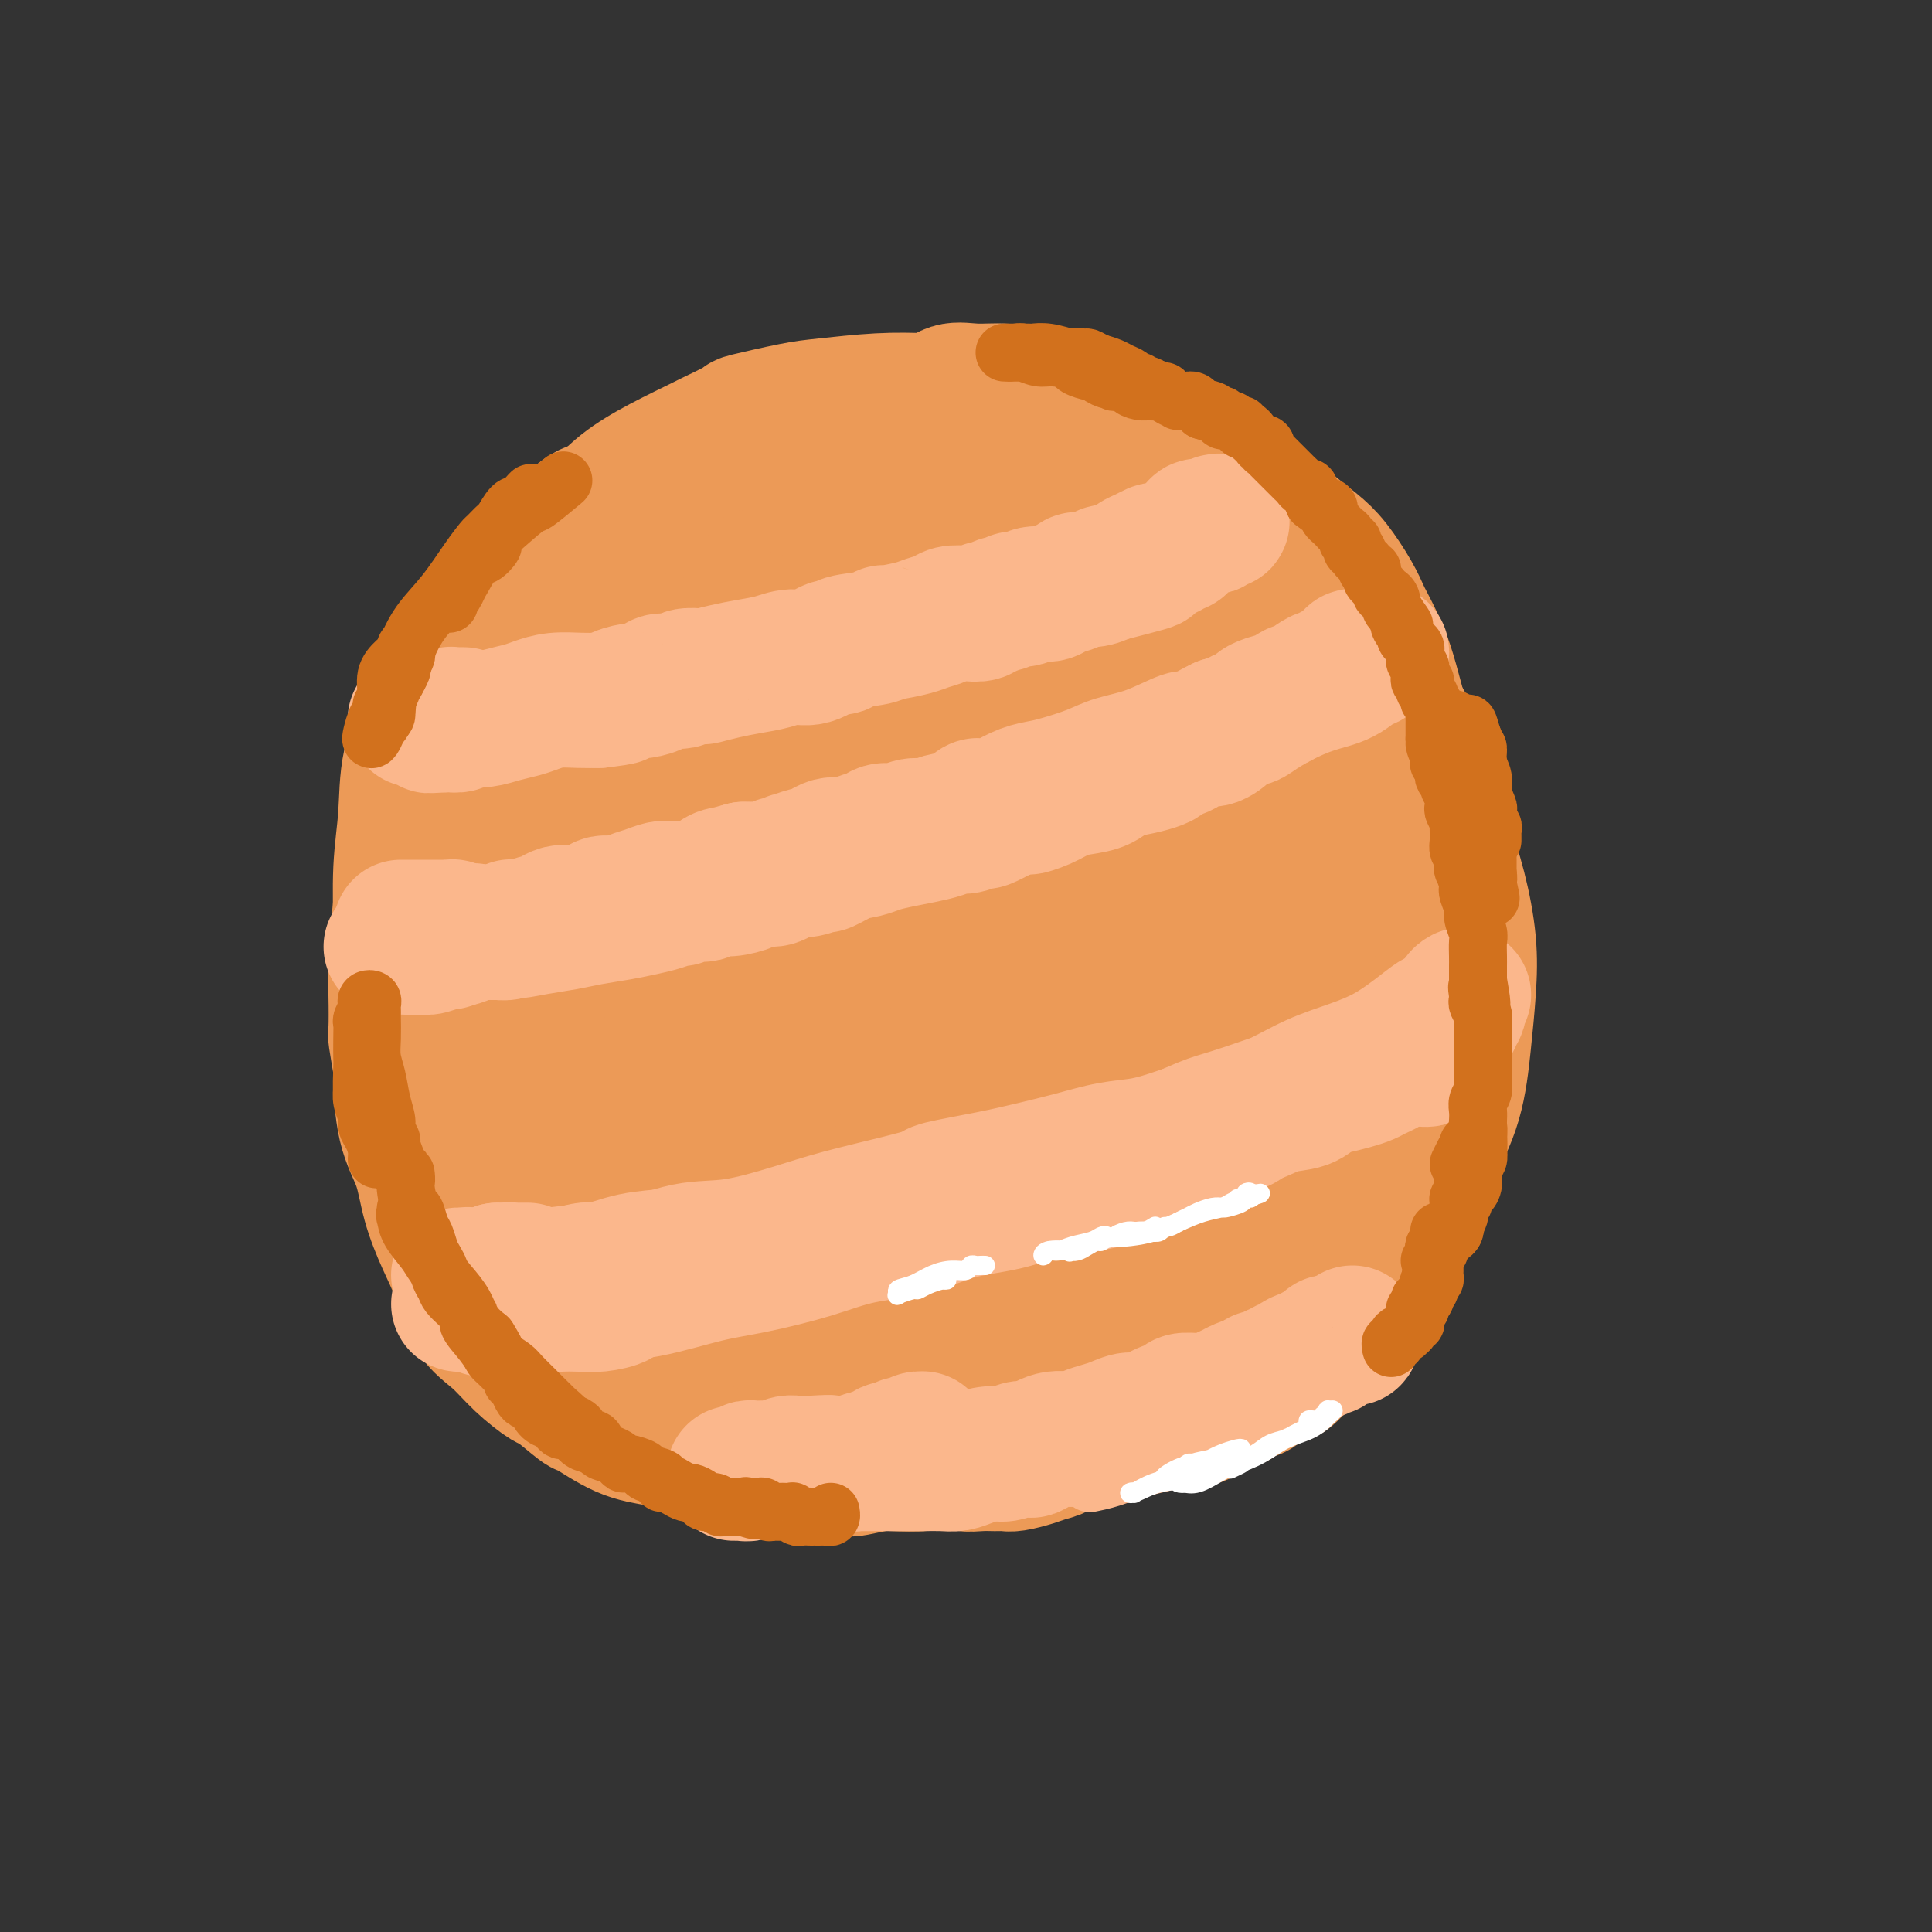 <svg viewBox='0 0 400 400' version='1.1' xmlns='http://www.w3.org/2000/svg' xmlns:xlink='http://www.w3.org/1999/xlink'><rect x="0" y="0" width="400" height="400" fill="#333333" stroke="none"/><g fill='none' stroke='#EC9A57' stroke-width='28' stroke-linecap='round' stroke-linejoin='round'><path d='M197,109c0.320,-0.453 0.639,-0.906 1,-1c0.361,-0.094 0.762,0.173 1,0c0.238,-0.173 0.312,-0.784 0,-1c-0.312,-0.216 -1.011,-0.038 -2,0c-0.989,0.038 -2.269,-0.066 -4,0c-1.731,0.066 -3.915,0.301 -7,1c-3.085,0.699 -7.072,1.860 -11,3c-3.928,1.140 -7.799,2.257 -11,4c-3.201,1.743 -5.733,4.110 -8,6c-2.267,1.890 -4.269,3.303 -5,4c-0.731,0.697 -0.191,0.679 -1,2c-0.809,1.321 -2.969,3.980 -4,5c-1.031,1.020 -0.934,0.400 -2,2c-1.066,1.600 -3.294,5.421 -5,9c-1.706,3.579 -2.888,6.914 -4,10c-1.112,3.086 -2.152,5.921 -3,9c-0.848,3.079 -1.502,6.403 -2,10c-0.498,3.597 -0.839,7.467 -1,11c-0.161,3.533 -0.141,6.728 0,10c0.141,3.272 0.403,6.621 1,10c0.597,3.379 1.527,6.789 2,8c0.473,1.211 0.487,0.224 1,2c0.513,1.776 1.525,6.316 3,10c1.475,3.684 3.412,6.511 5,9c1.588,2.489 2.826,4.641 5,7c2.174,2.359 5.283,4.924 8,7c2.717,2.076 5.043,3.663 8,5c2.957,1.337 6.544,2.425 10,3c3.456,0.575 6.780,0.638 10,1c3.220,0.362 6.337,1.025 10,1c3.663,-0.025 7.871,-0.737 12,-1c4.129,-0.263 8.180,-0.075 12,-1c3.820,-0.925 7.410,-2.962 11,-5'/><path d='M227,249c3.449,-1.586 6.571,-3.051 8,-4c1.429,-0.949 1.166,-1.383 3,-3c1.834,-1.617 5.764,-4.417 9,-7c3.236,-2.583 5.778,-4.949 8,-8c2.222,-3.051 4.125,-6.786 6,-10c1.875,-3.214 3.722,-5.906 5,-9c1.278,-3.094 1.989,-6.590 3,-10c1.011,-3.410 2.324,-6.735 3,-10c0.676,-3.265 0.715,-6.472 1,-8c0.285,-1.528 0.817,-1.379 1,-3c0.183,-1.621 0.016,-5.014 0,-6c-0.016,-0.986 0.118,0.434 0,-1c-0.118,-1.434 -0.487,-5.722 -1,-9c-0.513,-3.278 -1.169,-5.546 -2,-8c-0.831,-2.454 -1.838,-5.093 -3,-8c-1.162,-2.907 -2.481,-6.082 -4,-9c-1.519,-2.918 -3.239,-5.579 -5,-8c-1.761,-2.421 -3.564,-4.603 -6,-7c-2.436,-2.397 -5.506,-5.008 -8,-7c-2.494,-1.992 -4.414,-3.364 -7,-5c-2.586,-1.636 -5.839,-3.534 -7,-4c-1.161,-0.466 -0.231,0.502 -2,0c-1.769,-0.502 -6.238,-2.473 -10,-4c-3.762,-1.527 -6.818,-2.611 -10,-3c-3.182,-0.389 -6.490,-0.082 -10,0c-3.510,0.082 -7.221,-0.062 -11,0c-3.779,0.062 -7.626,0.328 -11,1c-3.374,0.672 -6.274,1.750 -10,3c-3.726,1.250 -8.277,2.672 -12,4c-3.723,1.328 -6.618,2.560 -8,3c-1.382,0.440 -1.249,0.087 -3,1c-1.751,0.913 -5.384,3.093 -7,4c-1.616,0.907 -1.215,0.541 -3,2c-1.785,1.459 -5.757,4.741 -9,8c-3.243,3.259 -5.758,6.493 -8,10c-2.242,3.507 -4.212,7.288 -6,11c-1.788,3.712 -3.394,7.356 -5,11'/><path d='M106,156c-2.033,5.654 -1.617,8.790 -2,12c-0.383,3.210 -1.567,6.494 -2,8c-0.433,1.506 -0.117,1.232 0,4c0.117,2.768 0.034,8.577 0,13c-0.034,4.423 -0.018,7.459 0,9c0.018,1.541 0.037,1.586 0,4c-0.037,2.414 -0.129,7.196 0,9c0.129,1.804 0.479,0.628 1,3c0.521,2.372 1.213,8.291 2,13c0.787,4.709 1.669,8.209 3,12c1.331,3.791 3.111,7.872 5,12c1.889,4.128 3.889,8.301 6,12c2.111,3.699 4.335,6.922 7,10c2.665,3.078 5.771,6.009 8,8c2.229,1.991 3.581,3.041 7,5c3.419,1.959 8.903,4.827 11,6c2.097,1.173 0.805,0.650 3,1c2.195,0.350 7.875,1.572 13,2c5.125,0.428 9.694,0.063 14,0c4.306,-0.063 8.349,0.177 13,0c4.651,-0.177 9.909,-0.769 15,-2c5.091,-1.231 10.016,-3.100 15,-5c4.984,-1.900 10.028,-3.831 15,-6c4.972,-2.169 9.871,-4.574 14,-7c4.129,-2.426 7.489,-4.872 9,-6c1.511,-1.128 1.175,-0.939 4,-3c2.825,-2.061 8.812,-6.371 13,-10c4.188,-3.629 6.575,-6.578 9,-10c2.425,-3.422 4.886,-7.316 7,-11c2.114,-3.684 3.882,-7.157 5,-11c1.118,-3.843 1.587,-8.057 2,-12c0.413,-3.943 0.771,-7.615 1,-11c0.229,-3.385 0.329,-6.485 0,-10c-0.329,-3.515 -1.089,-7.446 -2,-11c-0.911,-3.554 -1.975,-6.730 -3,-10c-1.025,-3.270 -2.013,-6.635 -3,-10'/><path d='M296,164c-1.979,-6.315 -2.926,-6.603 -3,-7c-0.074,-0.397 0.724,-0.904 0,-3c-0.724,-2.096 -2.969,-5.780 -5,-9c-2.031,-3.220 -3.846,-5.974 -6,-9c-2.154,-3.026 -4.646,-6.324 -7,-9c-2.354,-2.676 -4.568,-4.731 -7,-7c-2.432,-2.269 -5.080,-4.753 -8,-7c-2.920,-2.247 -6.110,-4.258 -9,-6c-2.890,-1.742 -5.478,-3.214 -7,-4c-1.522,-0.786 -1.977,-0.887 -4,-2c-2.023,-1.113 -5.615,-3.237 -7,-4c-1.385,-0.763 -0.563,-0.166 -3,-1c-2.437,-0.834 -8.132,-3.099 -13,-5c-4.868,-1.901 -8.907,-3.439 -13,-4c-4.093,-0.561 -8.240,-0.147 -13,0c-4.760,0.147 -10.133,0.026 -15,0c-4.867,-0.026 -9.226,0.042 -14,1c-4.774,0.958 -9.961,2.806 -15,5c-5.039,2.194 -9.929,4.735 -14,7c-4.071,2.265 -7.323,4.253 -9,5c-1.677,0.747 -1.778,0.254 -4,2c-2.222,1.746 -6.564,5.733 -10,9c-3.436,3.267 -5.964,5.815 -7,7c-1.036,1.185 -0.578,1.009 -2,3c-1.422,1.991 -4.725,6.151 -7,10c-2.275,3.849 -3.524,7.389 -5,11c-1.476,3.611 -3.181,7.294 -4,11c-0.819,3.706 -0.754,7.436 -1,11c-0.246,3.564 -0.805,6.962 -1,11c-0.195,4.038 -0.026,8.717 0,13c0.026,4.283 -0.091,8.172 0,12c0.091,3.828 0.388,7.596 1,11c0.612,3.404 1.537,6.442 2,8c0.463,1.558 0.464,1.634 1,4c0.536,2.366 1.606,7.022 3,11c1.394,3.978 3.113,7.280 5,11c1.887,3.720 3.944,7.860 6,12'/><path d='M101,262c3.865,8.949 5.027,8.320 7,10c1.973,1.680 4.757,5.669 8,9c3.243,3.331 6.944,6.004 11,8c4.056,1.996 8.466,3.313 12,4c3.534,0.687 6.190,0.743 11,1c4.810,0.257 11.773,0.715 15,1c3.227,0.285 2.719,0.396 6,0c3.281,-0.396 10.352,-1.299 17,-3c6.648,-1.701 12.873,-4.202 19,-7c6.127,-2.798 12.156,-5.895 18,-9c5.844,-3.105 11.503,-6.218 17,-10c5.497,-3.782 10.832,-8.233 15,-13c4.168,-4.767 7.171,-9.852 10,-15c2.829,-5.148 5.486,-10.361 7,-15c1.514,-4.639 1.884,-8.706 2,-11c0.116,-2.294 -0.022,-2.816 0,-6c0.022,-3.184 0.205,-9.031 0,-15c-0.205,-5.969 -0.799,-12.058 -2,-18c-1.201,-5.942 -3.011,-11.735 -5,-17c-1.989,-5.265 -4.158,-10.002 -7,-15c-2.842,-4.998 -6.358,-10.256 -10,-14c-3.642,-3.744 -7.410,-5.972 -11,-7c-3.590,-1.028 -7.004,-0.855 -11,1c-3.996,1.855 -8.575,5.392 -12,10c-3.425,4.608 -5.695,10.287 -7,13c-1.305,2.713 -1.647,2.459 -3,7c-1.353,4.541 -3.719,13.877 -5,18c-1.281,4.123 -1.476,3.032 -2,10c-0.524,6.968 -1.377,21.995 -1,33c0.377,11.005 1.983,17.989 4,22c2.017,4.011 4.444,5.050 7,6c2.556,0.950 5.242,1.811 8,1c2.758,-0.811 5.589,-3.295 8,-7c2.411,-3.705 4.403,-8.630 6,-15c1.597,-6.370 2.798,-14.185 4,-22'/><path d='M237,197c1.760,-10.642 1.160,-18.746 0,-27c-1.160,-8.254 -2.880,-16.659 -5,-23c-2.120,-6.341 -4.640,-10.618 -8,-13c-3.360,-2.382 -7.562,-2.868 -11,-2c-3.438,0.868 -6.113,3.090 -10,8c-3.887,4.910 -8.985,12.508 -13,21c-4.015,8.492 -6.947,17.877 -9,29c-2.053,11.123 -3.225,23.984 -3,34c0.225,10.016 1.849,17.186 4,22c2.151,4.814 4.831,7.274 8,9c3.169,1.726 6.829,2.720 10,2c3.171,-0.720 5.854,-3.155 9,-7c3.146,-3.845 6.755,-9.100 10,-16c3.245,-6.900 6.126,-15.446 9,-25c2.874,-9.554 5.742,-20.115 7,-30c1.258,-9.885 0.906,-19.093 0,-27c-0.906,-7.907 -2.366,-14.513 -5,-19c-2.634,-4.487 -6.443,-6.856 -8,-8c-1.557,-1.144 -0.863,-1.065 -4,-2c-3.137,-0.935 -10.105,-2.885 -16,-2c-5.895,0.885 -10.715,4.607 -13,6c-2.285,1.393 -2.033,0.459 -6,5c-3.967,4.541 -12.151,14.557 -19,25c-6.849,10.443 -12.363,21.311 -16,34c-3.637,12.689 -5.398,27.197 -5,39c0.398,11.803 2.955,20.899 6,28c3.045,7.101 6.578,12.207 11,15c4.422,2.793 9.733,3.272 15,3c5.267,-0.272 10.489,-1.295 15,-4c4.511,-2.705 8.311,-7.092 10,-9c1.689,-1.908 1.267,-1.336 4,-6c2.733,-4.664 8.620,-14.563 13,-24c4.380,-9.437 7.251,-18.410 9,-28c1.749,-9.590 2.374,-19.795 3,-30'/><path d='M229,175c0.151,-9.524 -0.971,-18.335 -3,-26c-2.029,-7.665 -4.965,-14.184 -9,-20c-4.035,-5.816 -9.171,-10.930 -15,-14c-5.829,-3.070 -12.352,-4.097 -19,-4c-6.648,0.097 -13.421,1.317 -21,6c-7.579,4.683 -15.964,12.830 -23,21c-7.036,8.170 -12.724,16.365 -15,20c-2.276,3.635 -1.142,2.712 -4,10c-2.858,7.288 -9.708,22.788 -13,37c-3.292,14.212 -3.024,27.135 -1,38c2.024,10.865 5.806,19.673 10,25c4.194,5.327 8.801,7.175 14,8c5.199,0.825 10.991,0.628 16,0c5.009,-0.628 9.236,-1.685 13,-5c3.764,-3.315 7.067,-8.887 10,-15c2.933,-6.113 5.498,-12.767 7,-20c1.502,-7.233 1.942,-15.046 2,-23c0.058,-7.954 -0.265,-16.049 -2,-23c-1.735,-6.951 -4.883,-12.757 -8,-18c-3.117,-5.243 -6.203,-9.922 -10,-13c-3.797,-3.078 -8.305,-4.555 -12,-5c-3.695,-0.445 -6.577,0.142 -10,3c-3.423,2.858 -7.389,7.986 -10,14c-2.611,6.014 -3.869,12.912 -4,20c-0.131,7.088 0.865,14.365 1,18c0.135,3.635 -0.592,3.626 1,9c1.592,5.374 5.502,16.129 7,21c1.498,4.871 0.582,3.857 3,7c2.418,3.143 8.168,10.444 13,14c4.832,3.556 8.745,3.367 12,3c3.255,-0.367 5.852,-0.913 8,-3c2.148,-2.087 3.848,-5.716 5,-11c1.152,-5.284 1.758,-12.224 2,-21c0.242,-8.776 0.121,-19.388 0,-30'/><path d='M174,198c0.095,-12.887 -0.667,-19.605 -1,-23c-0.333,-3.395 -0.236,-3.467 -1,-8c-0.764,-4.533 -2.388,-13.527 -3,-18c-0.612,-4.473 -0.212,-4.424 -1,-7c-0.788,-2.576 -2.763,-7.777 -4,-10c-1.237,-2.223 -1.736,-1.467 -3,-2c-1.264,-0.533 -3.295,-2.355 -6,-2c-2.705,0.355 -6.086,2.887 -9,8c-2.914,5.113 -5.363,12.805 -7,22c-1.637,9.195 -2.463,19.891 -2,31c0.463,11.109 2.216,22.631 5,33c2.784,10.369 6.598,19.585 10,25c3.402,5.415 6.393,7.030 8,8c1.607,0.970 1.832,1.295 4,2c2.168,0.705 6.280,1.789 9,2c2.720,0.211 4.048,-0.451 7,-4c2.952,-3.549 7.528,-9.985 11,-17c3.472,-7.015 5.840,-14.610 8,-23c2.160,-8.390 4.112,-17.576 5,-27c0.888,-9.424 0.710,-19.085 0,-27c-0.710,-7.915 -1.954,-14.085 -4,-18c-2.046,-3.915 -4.895,-5.574 -8,-6c-3.105,-0.426 -6.465,0.380 -10,3c-3.535,2.620 -7.245,7.054 -9,9c-1.755,1.946 -1.555,1.403 -3,6c-1.445,4.597 -4.533,14.333 -6,18c-1.467,3.667 -1.311,1.264 -2,7c-0.689,5.736 -2.222,19.609 -2,31c0.222,11.391 2.199,20.299 5,26c2.801,5.701 6.426,8.196 11,10c4.574,1.804 10.098,2.919 15,3c4.902,0.081 9.184,-0.872 14,-3c4.816,-2.128 10.166,-5.433 15,-10c4.834,-4.567 9.152,-10.398 13,-16c3.848,-5.602 7.227,-10.976 9,-16c1.773,-5.024 1.939,-9.699 2,-12c0.061,-2.301 0.017,-2.229 0,-4c-0.017,-1.771 -0.009,-5.386 0,-9'/><path d='M244,180c0.487,-4.394 0.705,-2.877 0,-3c-0.705,-0.123 -2.333,-1.884 -4,-2c-1.667,-0.116 -3.372,1.412 -5,4c-1.628,2.588 -3.178,6.234 -4,10c-0.822,3.766 -0.917,7.652 -1,11c-0.083,3.348 -0.156,6.159 1,8c1.156,1.841 3.541,2.712 6,3c2.459,0.288 4.992,-0.008 7,-2c2.008,-1.992 3.492,-5.679 4,-7c0.508,-1.321 0.039,-0.275 1,-2c0.961,-1.725 3.353,-6.221 5,-11c1.647,-4.779 2.550,-9.842 3,-14c0.450,-4.158 0.446,-7.411 0,-9c-0.446,-1.589 -1.335,-1.515 -2,-1c-0.665,0.515 -1.106,1.470 -2,4c-0.894,2.530 -2.242,6.635 -3,11c-0.758,4.365 -0.927,8.989 -1,13c-0.073,4.011 -0.051,7.410 0,9c0.051,1.590 0.130,1.370 1,3c0.870,1.630 2.530,5.110 4,7c1.470,1.890 2.751,2.189 4,2c1.249,-0.189 2.466,-0.865 4,-3c1.534,-2.135 3.385,-5.730 5,-9c1.615,-3.270 2.993,-6.215 5,-10c2.007,-3.785 4.644,-8.411 6,-12c1.356,-3.589 1.431,-6.141 2,-9c0.569,-2.859 1.630,-6.023 2,-9c0.370,-2.977 0.048,-5.765 0,-8c-0.048,-2.235 0.179,-3.916 0,-5c-0.179,-1.084 -0.763,-1.572 -1,-3c-0.237,-1.428 -0.127,-3.797 -1,-6c-0.873,-2.203 -2.729,-4.240 -4,-6c-1.271,-1.760 -1.958,-3.243 -3,-5c-1.042,-1.757 -2.441,-3.788 -4,-6c-1.559,-2.212 -3.280,-4.606 -5,-7'/><path d='M264,116c-3.103,-4.847 -2.860,-4.963 -4,-6c-1.140,-1.037 -3.661,-2.993 -6,-5c-2.339,-2.007 -4.495,-4.064 -7,-6c-2.505,-1.936 -5.359,-3.749 -8,-5c-2.641,-1.251 -5.070,-1.939 -6,-2c-0.930,-0.061 -0.363,0.506 -2,0c-1.637,-0.506 -5.478,-2.084 -9,-3c-3.522,-0.916 -6.724,-1.170 -10,-2c-3.276,-0.830 -6.625,-2.235 -10,-3c-3.375,-0.765 -6.776,-0.891 -10,-1c-3.224,-0.109 -6.269,-0.200 -10,0c-3.731,0.200 -8.146,0.692 -11,1c-2.854,0.308 -4.146,0.433 -7,1c-2.854,0.567 -7.272,1.575 -9,2c-1.728,0.425 -0.768,0.268 -2,1c-1.232,0.732 -4.656,2.353 -6,3c-1.344,0.647 -0.609,0.320 -2,1c-1.391,0.680 -4.909,2.367 -8,4c-3.091,1.633 -5.753,3.211 -8,5c-2.247,1.789 -4.077,3.790 -6,6c-1.923,2.210 -3.938,4.630 -6,7c-2.062,2.370 -4.171,4.691 -6,7c-1.829,2.309 -3.377,4.607 -5,7c-1.623,2.393 -3.322,4.883 -4,6c-0.678,1.117 -0.336,0.863 -1,2c-0.664,1.137 -2.335,3.667 -3,5c-0.665,1.333 -0.323,1.471 -1,3c-0.677,1.529 -2.374,4.451 -3,6c-0.626,1.549 -0.181,1.726 -1,3c-0.819,1.274 -2.903,3.646 -4,7c-1.097,3.354 -1.208,7.689 -2,11c-0.792,3.311 -2.265,5.599 -3,8c-0.735,2.401 -0.734,4.916 -1,8c-0.266,3.084 -0.801,6.738 -1,10c-0.199,3.262 -0.064,6.132 0,9c0.064,2.868 0.056,5.734 0,7c-0.056,1.266 -0.159,0.933 0,2c0.159,1.067 0.579,3.533 1,6'/><path d='M83,221c0.137,3.949 -0.021,1.822 0,3c0.021,1.178 0.222,5.662 1,9c0.778,3.338 2.135,5.530 3,8c0.865,2.470 1.238,5.219 2,8c0.762,2.781 1.913,5.593 3,8c1.087,2.407 2.109,4.408 3,7c0.891,2.592 1.649,5.776 3,8c1.351,2.224 3.294,3.486 5,5c1.706,1.514 3.173,3.278 5,5c1.827,1.722 4.012,3.403 5,4c0.988,0.597 0.777,0.110 2,1c1.223,0.890 3.880,3.158 5,4c1.120,0.842 0.705,0.257 2,1c1.295,0.743 4.301,2.815 7,4c2.699,1.185 5.092,1.484 8,2c2.908,0.516 6.332,1.249 9,2c2.668,0.751 4.579,1.522 7,2c2.421,0.478 5.352,0.665 8,1c2.648,0.335 5.014,0.818 6,1c0.986,0.182 0.591,0.063 2,0c1.409,-0.063 4.621,-0.069 6,0c1.379,0.069 0.924,0.212 2,0c1.076,-0.212 3.683,-0.781 5,-1c1.317,-0.219 1.344,-0.089 3,0c1.656,0.089 4.942,0.137 6,0c1.058,-0.137 -0.112,-0.458 1,-1c1.112,-0.542 4.505,-1.304 7,-2c2.495,-0.696 4.093,-1.326 6,-2c1.907,-0.674 4.123,-1.392 6,-2c1.877,-0.608 3.416,-1.107 5,-2c1.584,-0.893 3.214,-2.179 5,-3c1.786,-0.821 3.727,-1.178 5,-2c1.273,-0.822 1.877,-2.110 3,-3c1.123,-0.890 2.765,-1.382 4,-2c1.235,-0.618 2.063,-1.361 3,-2c0.937,-0.639 1.983,-1.172 3,-2c1.017,-0.828 2.005,-1.951 3,-3c0.995,-1.049 1.998,-2.025 3,-3'/><path d='M245,274c3.544,-2.575 2.903,-1.514 3,-2c0.097,-0.486 0.930,-2.521 2,-4c1.070,-1.479 2.376,-2.403 3,-3c0.624,-0.597 0.565,-0.869 1,-2c0.435,-1.131 1.363,-3.123 2,-4c0.637,-0.877 0.983,-0.639 1,-1c0.017,-0.361 -0.297,-1.323 0,-2c0.297,-0.677 1.203,-1.071 2,-2c0.797,-0.929 1.485,-2.394 2,-4c0.515,-1.606 0.856,-3.352 1,-5c0.144,-1.648 0.091,-3.199 0,-5c-0.091,-1.801 -0.219,-3.852 0,-6c0.219,-2.148 0.787,-4.394 1,-5c0.213,-0.606 0.073,0.427 0,-1c-0.073,-1.427 -0.077,-5.313 0,-8c0.077,-2.687 0.237,-4.175 0,-5c-0.237,-0.825 -0.870,-0.987 -1,-3c-0.130,-2.013 0.245,-5.876 0,-9c-0.245,-3.124 -1.109,-5.508 -2,-8c-0.891,-2.492 -1.808,-5.092 -3,-8c-1.192,-2.908 -2.660,-6.125 -4,-9c-1.340,-2.875 -2.553,-5.410 -4,-8c-1.447,-2.590 -3.127,-5.236 -5,-8c-1.873,-2.764 -3.938,-5.644 -6,-8c-2.062,-2.356 -4.121,-4.186 -5,-5c-0.879,-0.814 -0.579,-0.613 -2,-2c-1.421,-1.387 -4.564,-4.363 -7,-7c-2.436,-2.637 -4.166,-4.934 -5,-6c-0.834,-1.066 -0.772,-0.902 -2,-2c-1.228,-1.098 -3.747,-3.458 -6,-6c-2.253,-2.542 -4.240,-5.266 -6,-8c-1.760,-2.734 -3.294,-5.476 -5,-8c-1.706,-2.524 -3.584,-4.828 -5,-7c-1.416,-2.172 -2.369,-4.211 -3,-6c-0.631,-1.789 -0.939,-3.328 -1,-4c-0.061,-0.672 0.125,-0.478 0,-1c-0.125,-0.522 -0.563,-1.761 -1,-3'/><path d='M190,89c-2.389,-4.598 -0.863,-1.594 0,-1c0.863,0.594 1.062,-1.221 1,-2c-0.062,-0.779 -0.384,-0.520 0,-1c0.384,-0.480 1.476,-1.699 2,-2c0.524,-0.301 0.480,0.315 1,0c0.520,-0.315 1.604,-1.560 3,-2c1.396,-0.440 3.106,-0.074 5,0c1.894,0.074 3.973,-0.144 6,0c2.027,0.144 4.002,0.650 6,1c1.998,0.350 4.017,0.546 6,1c1.983,0.454 3.929,1.168 6,2c2.071,0.832 4.268,1.783 5,2c0.732,0.217 0.000,-0.299 1,0c1.000,0.299 3.732,1.412 5,2c1.268,0.588 1.073,0.649 2,1c0.927,0.351 2.977,0.992 5,2c2.023,1.008 4.018,2.384 6,4c1.982,1.616 3.950,3.473 6,5c2.050,1.527 4.180,2.726 6,4c1.820,1.274 3.328,2.625 5,4c1.672,1.375 3.508,2.776 5,4c1.492,1.224 2.640,2.273 4,4c1.360,1.727 2.931,4.133 4,6c1.069,1.867 1.637,3.197 2,4c0.363,0.803 0.520,1.081 1,2c0.480,0.919 1.284,2.478 2,4c0.716,1.522 1.344,3.006 2,5c0.656,1.994 1.340,4.499 2,7c0.660,2.501 1.295,4.997 2,7c0.705,2.003 1.482,3.512 2,5c0.518,1.488 0.779,2.953 1,5c0.221,2.047 0.402,4.674 1,7c0.598,2.326 1.614,4.351 2,5c0.386,0.649 0.141,-0.077 0,1c-0.141,1.077 -0.178,3.956 0,5c0.178,1.044 0.573,0.252 1,1c0.427,0.748 0.888,3.036 1,4c0.112,0.964 -0.124,0.606 0,2c0.124,1.394 0.607,4.541 1,7c0.393,2.459 0.697,4.229 1,6'/><path d='M301,200c2.391,10.420 1.370,5.470 1,5c-0.370,-0.470 -0.088,3.540 0,6c0.088,2.460 -0.018,3.369 0,5c0.018,1.631 0.159,3.985 0,6c-0.159,2.015 -0.619,3.693 -1,5c-0.381,1.307 -0.682,2.244 -1,3c-0.318,0.756 -0.652,1.332 -1,2c-0.348,0.668 -0.708,1.428 -1,3c-0.292,1.572 -0.515,3.956 -1,6c-0.485,2.044 -1.232,3.746 -2,5c-0.768,1.254 -1.556,2.058 -2,3c-0.444,0.942 -0.544,2.021 -1,3c-0.456,0.979 -1.269,1.858 -2,3c-0.731,1.142 -1.379,2.546 -2,4c-0.621,1.454 -1.216,2.956 -2,4c-0.784,1.044 -1.756,1.629 -2,2c-0.244,0.371 0.241,0.529 0,1c-0.241,0.471 -1.208,1.256 -2,2c-0.792,0.744 -1.409,1.448 -2,2c-0.591,0.552 -1.157,0.954 -2,2c-0.843,1.046 -1.962,2.737 -3,4c-1.038,1.263 -1.994,2.098 -3,3c-1.006,0.902 -2.060,1.872 -3,3c-0.940,1.128 -1.766,2.415 -3,3c-1.234,0.585 -2.877,0.467 -4,1c-1.123,0.533 -1.725,1.718 -2,2c-0.275,0.282 -0.225,-0.337 -1,0c-0.775,0.337 -2.377,1.631 -3,2c-0.623,0.369 -0.266,-0.185 -1,0c-0.734,0.185 -2.559,1.110 -4,2c-1.441,0.890 -2.499,1.744 -4,2c-1.501,0.256 -3.443,-0.086 -5,0c-1.557,0.086 -2.727,0.600 -4,1c-1.273,0.400 -2.649,0.686 -4,1c-1.351,0.314 -2.675,0.657 -4,1'/><path d='M230,297c-3.385,0.690 -3.348,0.916 -4,1c-0.652,0.084 -1.995,0.026 -3,0c-1.005,-0.026 -1.673,-0.021 -2,0c-0.327,0.021 -0.313,0.057 -1,0c-0.687,-0.057 -2.076,-0.208 -3,0c-0.924,0.208 -1.384,0.774 -2,1c-0.616,0.226 -1.387,0.113 -2,0c-0.613,-0.113 -1.068,-0.226 -2,0c-0.932,0.226 -2.340,0.793 -3,1c-0.660,0.207 -0.570,0.056 -1,0c-0.430,-0.056 -1.379,-0.015 -2,0c-0.621,0.015 -0.916,0.004 -1,0c-0.084,-0.004 0.041,-0.002 0,0c-0.041,0.002 -0.250,0.005 -1,0c-0.750,-0.005 -2.043,-0.016 -3,0c-0.957,0.016 -1.580,0.061 -2,0c-0.420,-0.061 -0.638,-0.227 -1,0c-0.362,0.227 -0.870,0.845 -1,1c-0.130,0.155 0.116,-0.155 1,0c0.884,0.155 2.404,0.774 3,1c0.596,0.226 0.268,0.058 1,0c0.732,-0.058 2.526,-0.004 4,0c1.474,0.004 2.629,-0.040 3,0c0.371,0.040 -0.044,0.165 1,0c1.044,-0.165 3.545,-0.618 5,-1c1.455,-0.382 1.864,-0.692 3,-1c1.136,-0.308 2.999,-0.615 4,-1c1.001,-0.385 1.141,-0.849 1,-1c-0.141,-0.151 -0.562,0.011 -1,0c-0.438,-0.011 -0.893,-0.196 -1,0c-0.107,0.196 0.134,0.774 0,1c-0.134,0.226 -0.644,0.102 -1,0c-0.356,-0.102 -0.557,-0.181 -1,0c-0.443,0.181 -1.126,0.623 -2,1c-0.874,0.377 -1.937,0.688 -3,1'/><path d='M213,301c-1.938,0.244 -2.784,-0.145 -4,0c-1.216,0.145 -2.803,0.823 -4,1c-1.197,0.177 -2.003,-0.149 -3,0c-0.997,0.149 -2.186,0.773 -2,1c0.186,0.227 1.747,0.058 3,0c1.253,-0.058 2.197,-0.005 3,0c0.803,0.005 1.464,-0.039 2,0c0.536,0.039 0.948,0.161 2,0c1.052,-0.161 2.743,-0.603 4,-1c1.257,-0.397 2.079,-0.747 3,-1c0.921,-0.253 1.941,-0.410 2,-1c0.059,-0.590 -0.842,-1.615 -2,-2c-1.158,-0.385 -2.574,-0.132 -4,0c-1.426,0.132 -2.862,0.143 -5,0c-2.138,-0.143 -4.978,-0.441 -7,0c-2.022,0.441 -3.228,1.619 -4,2c-0.772,0.381 -1.112,-0.036 -2,0c-0.888,0.036 -2.325,0.523 -3,1c-0.675,0.477 -0.586,0.942 0,1c0.586,0.058 1.671,-0.291 3,-1c1.329,-0.709 2.903,-1.777 5,-3c2.097,-1.223 4.717,-2.601 7,-4c2.283,-1.399 4.228,-2.820 6,-4c1.772,-1.180 3.372,-2.120 4,-3c0.628,-0.880 0.283,-1.702 0,-2c-0.283,-0.298 -0.505,-0.074 -1,0c-0.495,0.074 -1.263,-0.002 -2,0c-0.737,0.002 -1.442,0.081 -2,0c-0.558,-0.081 -0.971,-0.324 -2,0c-1.029,0.324 -2.676,1.214 -4,2c-1.324,0.786 -2.324,1.468 -3,2c-0.676,0.532 -1.028,0.912 -1,1c0.028,0.088 0.437,-0.118 2,-1c1.563,-0.882 4.282,-2.441 7,-4'/><path d='M211,285c3.043,-1.845 6.650,-4.456 9,-7c2.350,-2.544 3.442,-5.020 4,-6c0.558,-0.980 0.581,-0.465 1,-1c0.419,-0.535 1.235,-2.122 1,-3c-0.235,-0.878 -1.522,-1.047 -2,-1c-0.478,0.047 -0.148,0.311 -1,0c-0.852,-0.311 -2.886,-1.195 -4,-1c-1.114,0.195 -1.310,1.471 -2,2c-0.690,0.529 -1.876,0.313 -2,0c-0.124,-0.313 0.814,-0.721 2,-2c1.186,-1.279 2.621,-3.427 5,-7c2.379,-3.573 5.702,-8.569 8,-13c2.298,-4.431 3.571,-8.297 4,-11c0.429,-2.703 0.013,-4.242 0,-5c-0.013,-0.758 0.378,-0.736 0,-1c-0.378,-0.264 -1.523,-0.814 -2,-1c-0.477,-0.186 -0.284,-0.009 -1,0c-0.716,0.009 -2.340,-0.150 -4,1c-1.660,1.150 -3.356,3.608 -5,6c-1.644,2.392 -3.236,4.718 -4,6c-0.764,1.282 -0.698,1.520 0,2c0.698,0.480 2.030,1.202 4,1c1.970,-0.202 4.577,-1.330 7,-3c2.423,-1.670 4.661,-3.883 6,-6c1.339,-2.117 1.780,-4.137 2,-5c0.220,-0.863 0.221,-0.569 0,-1c-0.221,-0.431 -0.663,-1.587 -2,-1c-1.337,0.587 -3.569,2.916 -6,6c-2.431,3.084 -5.061,6.921 -8,11c-2.939,4.079 -6.185,8.398 -8,11c-1.815,2.602 -2.197,3.485 -2,4c0.197,0.515 0.973,0.662 2,-1c1.027,-1.662 2.304,-5.133 4,-9c1.696,-3.867 3.811,-8.130 5,-10c1.189,-1.870 1.453,-1.347 2,-5c0.547,-3.653 1.378,-11.484 2,-15c0.622,-3.516 1.035,-2.719 1,-5c-0.035,-2.281 -0.517,-7.641 -1,-13'/><path d='M226,202c0.166,-5.822 -0.417,-3.876 -2,-4c-1.583,-0.124 -4.164,-2.317 -7,-3c-2.836,-0.683 -5.926,0.143 -9,3c-3.074,2.857 -6.130,7.746 -9,13c-2.870,5.254 -5.554,10.872 -8,16c-2.446,5.128 -4.656,9.766 -6,15c-1.344,5.234 -1.823,11.063 -2,14c-0.177,2.937 -0.050,2.982 0,3c0.050,0.018 0.025,0.009 0,0'/></g>
<g fill='none' stroke='#FBB78C' stroke-width='28' stroke-linecap='round' stroke-linejoin='round'><path d='M103,269c0.326,-0.115 0.652,-0.230 1,0c0.348,0.230 0.718,0.804 1,1c0.282,0.196 0.477,0.015 1,0c0.523,-0.015 1.376,0.136 3,0c1.624,-0.136 4.020,-0.558 6,-1c1.980,-0.442 3.542,-0.903 5,-1c1.458,-0.097 2.810,0.169 4,0c1.190,-0.169 2.219,-0.773 3,-1c0.781,-0.227 1.315,-0.076 1,0c-0.315,0.076 -1.478,0.076 -2,0c-0.522,-0.076 -0.403,-0.227 -1,0c-0.597,0.227 -1.911,0.831 -3,1c-1.089,0.169 -1.954,-0.099 -3,0c-1.046,0.099 -2.273,0.563 -3,1c-0.727,0.437 -0.954,0.846 -1,1c-0.046,0.154 0.088,0.051 1,0c0.912,-0.051 2.603,-0.052 4,0c1.397,0.052 2.499,0.158 4,0c1.501,-0.158 3.400,-0.578 4,-1c0.600,-0.422 -0.098,-0.845 0,-1c0.098,-0.155 0.993,-0.042 1,0c0.007,0.042 -0.874,0.014 -1,0c-0.126,-0.014 0.504,-0.015 0,0c-0.504,0.015 -2.144,0.047 -4,0c-1.856,-0.047 -3.930,-0.174 -6,0c-2.070,0.174 -4.135,0.649 -6,1c-1.865,0.351 -3.531,0.579 -5,1c-1.469,0.421 -2.742,1.037 -3,1c-0.258,-0.037 0.498,-0.725 1,-1c0.502,-0.275 0.751,-0.138 1,0'/><path d='M106,270c-3.226,-0.088 -0.291,-0.809 2,-1c2.291,-0.191 3.936,0.149 6,0c2.064,-0.149 4.545,-0.788 6,-1c1.455,-0.212 1.884,0.001 4,0c2.116,-0.001 5.919,-0.217 10,-1c4.081,-0.783 8.441,-2.134 12,-3c3.559,-0.866 6.316,-1.247 10,-2c3.684,-0.753 8.294,-1.878 12,-3c3.706,-1.122 6.509,-2.241 10,-3c3.491,-0.759 7.669,-1.159 11,-2c3.331,-0.841 5.814,-2.124 9,-3c3.186,-0.876 7.075,-1.343 10,-2c2.925,-0.657 4.886,-1.502 6,-2c1.114,-0.498 1.381,-0.649 3,-1c1.619,-0.351 4.592,-0.903 6,-1c1.408,-0.097 1.252,0.261 3,0c1.748,-0.261 5.400,-1.142 8,-2c2.600,-0.858 4.148,-1.694 5,-2c0.852,-0.306 1.007,-0.083 1,0c-0.007,0.083 -0.175,0.026 0,0c0.175,-0.026 0.692,-0.022 0,0c-0.692,0.022 -2.594,0.060 -4,0c-1.406,-0.060 -2.315,-0.219 -4,0c-1.685,0.219 -4.145,0.817 -6,1c-1.855,0.183 -3.105,-0.050 -4,0c-0.895,0.050 -1.436,0.381 -3,1c-1.564,0.619 -4.152,1.525 -7,2c-2.848,0.475 -5.957,0.518 -8,1c-2.043,0.482 -3.019,1.404 -4,2c-0.981,0.596 -1.967,0.867 -2,1c-0.033,0.133 0.888,0.128 2,0c1.112,-0.128 2.415,-0.381 4,-1c1.585,-0.619 3.453,-1.606 5,-2c1.547,-0.394 2.774,-0.197 4,0'/><path d='M213,246c1.902,-0.435 0.159,-0.524 1,-1c0.841,-0.476 4.268,-1.339 7,-2c2.732,-0.661 4.770,-1.122 7,-2c2.230,-0.878 4.652,-2.175 7,-3c2.348,-0.825 4.622,-1.177 7,-2c2.378,-0.823 4.860,-2.115 7,-3c2.140,-0.885 3.939,-1.361 6,-2c2.061,-0.639 4.385,-1.441 6,-2c1.615,-0.559 2.522,-0.874 3,-1c0.478,-0.126 0.526,-0.062 1,0c0.474,0.062 1.372,0.123 2,0c0.628,-0.123 0.985,-0.428 2,-1c1.015,-0.572 2.687,-1.410 4,-2c1.313,-0.590 2.267,-0.932 3,-1c0.733,-0.068 1.246,0.137 2,0c0.754,-0.137 1.748,-0.615 2,-1c0.252,-0.385 -0.240,-0.678 0,-1c0.240,-0.322 1.211,-0.674 2,-1c0.789,-0.326 1.398,-0.626 2,-1c0.602,-0.374 1.199,-0.821 2,-1c0.801,-0.179 1.807,-0.089 2,0c0.193,0.089 -0.426,0.178 0,0c0.426,-0.178 1.897,-0.621 3,-1c1.103,-0.379 1.839,-0.693 2,-1c0.161,-0.307 -0.254,-0.607 0,-1c0.254,-0.393 1.178,-0.878 2,-1c0.822,-0.122 1.544,0.121 2,0c0.456,-0.121 0.648,-0.606 1,-1c0.352,-0.394 0.864,-0.697 1,-1c0.136,-0.303 -0.103,-0.605 0,-1c0.103,-0.395 0.548,-0.883 1,-1c0.452,-0.117 0.910,0.136 1,0c0.090,-0.136 -0.189,-0.661 0,-1c0.189,-0.339 0.844,-0.493 1,-1c0.156,-0.507 -0.189,-1.367 0,-2c0.189,-0.633 0.911,-1.038 1,-1c0.089,0.038 -0.456,0.519 -1,1'/><path d='M302,207c0.725,-0.915 0.037,0.797 -1,2c-1.037,1.203 -2.424,1.897 -3,2c-0.576,0.103 -0.342,-0.385 -1,0c-0.658,0.385 -2.207,1.643 -4,3c-1.793,1.357 -3.831,2.814 -6,4c-2.169,1.186 -4.468,2.102 -7,3c-2.532,0.898 -5.297,1.777 -8,3c-2.703,1.223 -5.345,2.789 -8,4c-2.655,1.211 -5.322,2.067 -8,3c-2.678,0.933 -5.368,1.944 -8,3c-2.632,1.056 -5.207,2.157 -8,3c-2.793,0.843 -5.805,1.429 -8,2c-2.195,0.571 -3.573,1.126 -6,2c-2.427,0.874 -5.901,2.065 -9,3c-3.099,0.935 -5.821,1.612 -8,2c-2.179,0.388 -3.816,0.485 -6,1c-2.184,0.515 -4.917,1.449 -7,2c-2.083,0.551 -3.516,0.721 -5,1c-1.484,0.279 -3.018,0.667 -5,1c-1.982,0.333 -4.413,0.610 -6,1c-1.587,0.390 -2.329,0.893 -3,1c-0.671,0.107 -1.271,-0.182 -2,0c-0.729,0.182 -1.587,0.836 -2,1c-0.413,0.164 -0.382,-0.163 -1,0c-0.618,0.163 -1.886,0.817 -3,1c-1.114,0.183 -2.073,-0.106 -3,0c-0.927,0.106 -1.821,0.607 -3,1c-1.179,0.393 -2.643,0.679 -4,1c-1.357,0.321 -2.606,0.679 -4,1c-1.394,0.321 -2.935,0.607 -4,1c-1.065,0.393 -1.656,0.893 -2,1c-0.344,0.107 -0.440,-0.178 -1,0c-0.560,0.178 -1.583,0.821 -2,1c-0.417,0.179 -0.228,-0.106 -1,0c-0.772,0.106 -2.506,0.602 -4,1c-1.494,0.398 -2.747,0.699 -4,1'/><path d='M137,263c-16.248,4.023 -5.369,1.082 -2,0c3.369,-1.082 -0.771,-0.304 -3,0c-2.229,0.304 -2.548,0.134 -3,0c-0.452,-0.134 -1.038,-0.232 -2,0c-0.962,0.232 -2.299,0.794 -3,1c-0.701,0.206 -0.766,0.055 -1,0c-0.234,-0.055 -0.638,-0.016 -1,0c-0.362,0.016 -0.682,0.008 -1,0c-0.318,-0.008 -0.632,-0.016 -1,0c-0.368,0.016 -0.788,0.057 -1,0c-0.212,-0.057 -0.216,-0.211 -1,0c-0.784,0.211 -2.348,0.789 -3,1c-0.652,0.211 -0.391,0.057 -1,0c-0.609,-0.057 -2.087,-0.015 -3,0c-0.913,0.015 -1.260,0.005 -2,0c-0.740,-0.005 -1.872,-0.005 -3,0c-1.128,0.005 -2.252,0.015 -3,0c-0.748,-0.015 -1.120,-0.057 -2,0c-0.880,0.057 -2.268,0.211 -3,0c-0.732,-0.211 -0.807,-0.789 -1,-1c-0.193,-0.211 -0.502,-0.056 -1,0c-0.498,0.056 -1.184,0.011 -1,0c0.184,-0.011 1.240,0.011 2,0c0.760,-0.011 1.225,-0.056 2,0c0.775,0.056 1.861,0.211 3,0c1.139,-0.211 2.330,-0.789 3,-1c0.670,-0.211 0.819,-0.057 1,0c0.181,0.057 0.395,0.015 1,0c0.605,-0.015 1.599,-0.004 2,0c0.401,0.004 0.207,0.001 0,0c-0.207,-0.001 -0.427,-0.000 -1,0c-0.573,0.000 -1.501,0.000 -2,0c-0.499,-0.000 -0.571,-0.000 -1,0c-0.429,0.000 -1.214,0.000 -2,0'/><path d='M103,263c-0.942,0.225 -0.296,0.789 0,1c0.296,0.211 0.241,0.070 1,0c0.759,-0.070 2.331,-0.068 4,0c1.669,0.068 3.434,0.203 6,0c2.566,-0.203 5.933,-0.743 9,-1c3.067,-0.257 5.833,-0.232 9,-1c3.167,-0.768 6.736,-2.331 10,-3c3.264,-0.669 6.225,-0.445 10,-1c3.775,-0.555 8.366,-1.888 12,-3c3.634,-1.112 6.310,-2.003 10,-3c3.690,-0.997 8.392,-2.102 12,-3c3.608,-0.898 6.121,-1.591 7,-2c0.879,-0.409 0.123,-0.533 2,-1c1.877,-0.467 6.387,-1.276 10,-2c3.613,-0.724 6.331,-1.363 9,-2c2.669,-0.637 5.290,-1.274 8,-2c2.710,-0.726 5.508,-1.543 8,-2c2.492,-0.457 4.679,-0.555 7,-1c2.321,-0.445 4.776,-1.236 7,-2c2.224,-0.764 4.216,-1.499 6,-2c1.784,-0.501 3.359,-0.768 5,-1c1.641,-0.232 3.348,-0.429 5,-1c1.652,-0.571 3.250,-1.515 5,-2c1.750,-0.485 3.652,-0.511 5,-1c1.348,-0.489 2.143,-1.440 3,-2c0.857,-0.560 1.777,-0.727 3,-1c1.223,-0.273 2.748,-0.651 4,-1c1.252,-0.349 2.230,-0.668 3,-1c0.770,-0.332 1.330,-0.677 2,-1c0.670,-0.323 1.450,-0.626 2,-1c0.550,-0.374 0.872,-0.821 1,-1c0.128,-0.179 0.064,-0.089 0,0'/><path d='M288,220c4.510,-1.925 1.786,-1.237 1,-1c-0.786,0.237 0.366,0.022 1,0c0.634,-0.022 0.751,0.148 1,0c0.249,-0.148 0.631,-0.614 1,-1c0.369,-0.386 0.726,-0.692 1,-1c0.274,-0.308 0.466,-0.619 1,-1c0.534,-0.381 1.411,-0.832 2,-1c0.589,-0.168 0.891,-0.051 1,0c0.109,0.051 0.025,0.037 0,0c-0.025,-0.037 0.008,-0.096 0,0c-0.008,0.096 -0.056,0.348 0,1c0.056,0.652 0.215,1.704 0,2c-0.215,0.296 -0.804,-0.163 -1,0c-0.196,0.163 -0.000,0.949 0,1c0.000,0.051 -0.196,-0.632 0,-1c0.196,-0.368 0.784,-0.421 1,-1c0.216,-0.579 0.059,-1.683 0,-2c-0.059,-0.317 -0.021,0.154 0,0c0.021,-0.154 0.024,-0.931 0,-1c-0.024,-0.069 -0.074,0.570 0,1c0.074,0.430 0.274,0.650 0,1c-0.274,0.350 -1.021,0.831 -1,1c0.021,0.169 0.810,0.025 1,0c0.190,-0.025 -0.218,0.070 0,0c0.218,-0.070 1.062,-0.306 1,0c-0.062,0.306 -1.031,1.153 -2,2'/><path d='M296,219c-0.600,0.622 -1.600,0.178 -2,0c-0.400,-0.178 -0.200,-0.089 0,0'/><path d='M100,271c0.399,-0.318 0.798,-0.635 1,-1c0.202,-0.365 0.208,-0.777 0,-1c-0.208,-0.223 -0.629,-0.256 -1,0c-0.371,0.256 -0.690,0.801 -1,1c-0.310,0.199 -0.610,0.053 -1,0c-0.390,-0.053 -0.869,-0.014 -1,0c-0.131,0.014 0.088,0.001 0,0c-0.088,-0.001 -0.482,0.010 -1,0c-0.518,-0.010 -1.160,-0.039 -1,0c0.160,0.039 1.122,0.147 2,0c0.878,-0.147 1.673,-0.549 3,-1c1.327,-0.451 3.186,-0.952 4,-1c0.814,-0.048 0.585,0.357 2,0c1.415,-0.357 4.476,-1.476 6,-2c1.524,-0.524 1.512,-0.455 3,-1c1.488,-0.545 4.477,-1.705 6,-2c1.523,-0.295 1.581,0.276 3,0c1.419,-0.276 4.197,-1.398 7,-2c2.803,-0.602 5.629,-0.685 8,-1c2.371,-0.315 4.288,-0.862 7,-1c2.712,-0.138 6.219,0.133 9,0c2.781,-0.133 4.836,-0.671 7,-1c2.164,-0.329 4.435,-0.451 7,-1c2.565,-0.549 5.423,-1.526 8,-2c2.577,-0.474 4.874,-0.444 7,-1c2.126,-0.556 4.083,-1.697 5,-2c0.917,-0.303 0.796,0.231 2,0c1.204,-0.231 3.735,-1.227 6,-2c2.265,-0.773 4.264,-1.324 6,-2c1.736,-0.676 3.210,-1.479 5,-2c1.790,-0.521 3.895,-0.761 6,-1'/><path d='M214,245c5.740,-1.802 5.089,-1.808 6,-2c0.911,-0.192 3.382,-0.571 5,-1c1.618,-0.429 2.383,-0.906 3,-1c0.617,-0.094 1.088,0.197 2,0c0.912,-0.197 2.267,-0.881 3,-1c0.733,-0.119 0.845,0.328 2,0c1.155,-0.328 3.352,-1.432 5,-2c1.648,-0.568 2.747,-0.601 4,-1c1.253,-0.399 2.662,-1.165 4,-2c1.338,-0.835 2.606,-1.739 4,-2c1.394,-0.261 2.914,0.122 4,0c1.086,-0.122 1.739,-0.749 2,-1c0.261,-0.251 0.131,-0.125 0,0'/><path d='M92,193c0.520,0.452 1.040,0.905 1,1c-0.040,0.095 -0.639,-0.167 -1,0c-0.361,0.167 -0.484,0.763 -1,1c-0.516,0.237 -1.424,0.116 -2,0c-0.576,-0.116 -0.819,-0.226 -1,0c-0.181,0.226 -0.301,0.789 -1,1c-0.699,0.211 -1.977,0.072 -2,0c-0.023,-0.072 1.210,-0.075 2,0c0.790,0.075 1.139,0.229 2,0c0.861,-0.229 2.235,-0.842 3,-1c0.765,-0.158 0.921,0.139 1,0c0.079,-0.139 0.081,-0.713 0,-1c-0.081,-0.287 -0.246,-0.287 -1,0c-0.754,0.287 -2.096,0.862 -3,1c-0.904,0.138 -1.370,-0.159 -2,0c-0.630,0.159 -1.425,0.775 -2,1c-0.575,0.225 -0.930,0.060 -1,0c-0.070,-0.060 0.144,-0.016 0,0c-0.144,0.016 -0.647,0.004 -1,0c-0.353,-0.004 -0.557,-0.001 -1,0c-0.443,0.001 -1.127,0.000 -1,0c0.127,-0.000 1.063,-0.000 2,0'/><path d='M83,196c-0.933,0.226 1.235,-0.709 3,-1c1.765,-0.291 3.128,0.063 5,0c1.872,-0.063 4.254,-0.542 5,-1c0.746,-0.458 -0.144,-0.896 1,-1c1.144,-0.104 4.321,0.127 7,0c2.679,-0.127 4.859,-0.611 7,-1c2.141,-0.389 4.242,-0.681 6,-1c1.758,-0.319 3.171,-0.664 5,-1c1.829,-0.336 4.072,-0.663 6,-1c1.928,-0.337 3.542,-0.682 5,-1c1.458,-0.318 2.762,-0.607 4,-1c1.238,-0.393 2.411,-0.889 3,-1c0.589,-0.111 0.594,0.162 1,0c0.406,-0.162 1.213,-0.761 2,-1c0.787,-0.239 1.556,-0.119 2,0c0.444,0.119 0.565,0.238 1,0c0.435,-0.238 1.184,-0.834 2,-1c0.816,-0.166 1.698,0.096 3,0c1.302,-0.096 3.022,-0.551 4,-1c0.978,-0.449 1.212,-0.891 2,-1c0.788,-0.109 2.128,0.116 3,0c0.872,-0.116 1.274,-0.571 2,-1c0.726,-0.429 1.775,-0.831 2,-1c0.225,-0.169 -0.373,-0.105 0,0c0.373,0.105 1.717,0.249 3,0c1.283,-0.249 2.506,-0.893 3,-1c0.494,-0.107 0.259,0.322 1,0c0.741,-0.322 2.459,-1.396 4,-2c1.541,-0.604 2.905,-0.739 4,-1c1.095,-0.261 1.922,-0.648 3,-1c1.078,-0.352 2.409,-0.667 4,-1c1.591,-0.333 3.443,-0.682 5,-1c1.557,-0.318 2.821,-0.606 4,-1c1.179,-0.394 2.275,-0.896 3,-1c0.725,-0.104 1.081,0.189 2,0c0.919,-0.189 2.401,-0.858 3,-1c0.599,-0.142 0.314,0.245 1,0c0.686,-0.245 2.343,-1.123 4,-2'/><path d='M208,168c8.428,-2.360 5.497,-1.261 5,-1c-0.497,0.261 1.441,-0.315 3,-1c1.559,-0.685 2.741,-1.479 4,-2c1.259,-0.521 2.595,-0.770 4,-1c1.405,-0.230 2.877,-0.443 4,-1c1.123,-0.557 1.896,-1.459 3,-2c1.104,-0.541 2.539,-0.721 4,-1c1.461,-0.279 2.947,-0.657 4,-1c1.053,-0.343 1.674,-0.651 2,-1c0.326,-0.349 0.356,-0.740 1,-1c0.644,-0.260 1.902,-0.388 3,-1c1.098,-0.612 2.037,-1.708 3,-2c0.963,-0.292 1.950,0.220 3,0c1.050,-0.220 2.163,-1.172 3,-2c0.837,-0.828 1.398,-1.533 2,-2c0.602,-0.467 1.244,-0.697 2,-1c0.756,-0.303 1.625,-0.678 2,-1c0.375,-0.322 0.256,-0.592 1,-1c0.744,-0.408 2.353,-0.953 3,-1c0.647,-0.047 0.334,0.404 1,0c0.666,-0.404 2.311,-1.662 3,-2c0.689,-0.338 0.422,0.245 1,0c0.578,-0.245 2.000,-1.318 3,-2c1.000,-0.682 1.577,-0.971 2,-1c0.423,-0.029 0.692,0.204 1,0c0.308,-0.204 0.656,-0.843 1,-1c0.344,-0.157 0.685,0.169 1,0c0.315,-0.169 0.606,-0.834 1,-1c0.394,-0.166 0.893,0.166 1,0c0.107,-0.166 -0.179,-0.829 0,-1c0.179,-0.171 0.821,0.150 1,0c0.179,-0.150 -0.106,-0.771 0,-1c0.106,-0.229 0.602,-0.065 1,0c0.398,0.065 0.699,0.033 1,0'/><path d='M282,136c4.862,-2.676 1.516,-0.865 0,0c-1.516,0.865 -1.202,0.783 -1,1c0.202,0.217 0.293,0.733 0,1c-0.293,0.267 -0.969,0.287 -1,0c-0.031,-0.287 0.584,-0.880 1,-1c0.416,-0.120 0.633,0.231 1,0c0.367,-0.231 0.885,-1.046 1,-1c0.115,0.046 -0.174,0.954 0,1c0.174,0.046 0.811,-0.769 1,-1c0.189,-0.231 -0.069,0.121 0,0c0.069,-0.121 0.467,-0.716 1,-1c0.533,-0.284 1.202,-0.257 1,0c-0.202,0.257 -1.273,0.743 -2,1c-0.727,0.257 -1.109,0.286 -2,1c-0.891,0.714 -2.291,2.114 -4,3c-1.709,0.886 -3.726,1.260 -6,2c-2.274,0.740 -4.805,1.848 -7,3c-2.195,1.152 -4.052,2.349 -5,3c-0.948,0.651 -0.985,0.758 -2,1c-1.015,0.242 -3.007,0.621 -5,1'/><path d='M253,150c-5.037,2.414 -1.130,0.950 -1,1c0.130,0.050 -3.516,1.613 -5,2c-1.484,0.387 -0.806,-0.401 -2,0c-1.194,0.401 -4.262,1.991 -7,3c-2.738,1.009 -5.148,1.435 -7,2c-1.852,0.565 -3.147,1.268 -5,2c-1.853,0.732 -4.265,1.492 -6,2c-1.735,0.508 -2.792,0.763 -4,1c-1.208,0.237 -2.565,0.456 -4,1c-1.435,0.544 -2.946,1.412 -4,2c-1.054,0.588 -1.649,0.896 -2,1c-0.351,0.104 -0.457,0.002 -1,0c-0.543,-0.002 -1.524,0.094 -2,0c-0.476,-0.094 -0.448,-0.380 -1,0c-0.552,0.380 -1.683,1.426 -3,2c-1.317,0.574 -2.818,0.675 -4,1c-1.182,0.325 -2.045,0.875 -3,1c-0.955,0.125 -2.003,-0.174 -3,0c-0.997,0.174 -1.944,0.821 -3,1c-1.056,0.179 -2.222,-0.109 -3,0c-0.778,0.109 -1.167,0.617 -2,1c-0.833,0.383 -2.110,0.641 -3,1c-0.890,0.359 -1.395,0.818 -2,1c-0.605,0.182 -1.312,0.086 -2,0c-0.688,-0.086 -1.359,-0.163 -2,0c-0.641,0.163 -1.253,0.564 -2,1c-0.747,0.436 -1.629,0.905 -2,1c-0.371,0.095 -0.232,-0.185 -1,0c-0.768,0.185 -2.444,0.833 -3,1c-0.556,0.167 0.006,-0.148 0,0c-0.006,0.148 -0.581,0.758 -1,1c-0.419,0.242 -0.683,0.118 -1,0c-0.317,-0.118 -0.687,-0.228 -1,0c-0.313,0.228 -0.568,0.793 -1,1c-0.432,0.207 -1.039,0.056 -2,0c-0.961,-0.056 -2.274,-0.016 -3,0c-0.726,0.016 -0.863,0.008 -1,0'/><path d='M154,180c-7.320,1.941 -3.120,1.294 -2,1c1.120,-0.294 -0.840,-0.237 -2,0c-1.160,0.237 -1.518,0.652 -2,1c-0.482,0.348 -1.087,0.628 -2,1c-0.913,0.372 -2.134,0.835 -3,1c-0.866,0.165 -1.376,0.033 -2,0c-0.624,-0.033 -1.363,0.034 -2,0c-0.637,-0.034 -1.173,-0.167 -2,0c-0.827,0.167 -1.947,0.636 -3,1c-1.053,0.364 -2.040,0.623 -3,1c-0.960,0.377 -1.892,0.872 -3,1c-1.108,0.128 -2.390,-0.109 -3,0c-0.610,0.109 -0.548,0.565 -1,1c-0.452,0.435 -1.420,0.848 -2,1c-0.580,0.152 -0.774,0.043 -1,0c-0.226,-0.043 -0.484,-0.022 -1,0c-0.516,0.022 -1.289,0.043 -2,0c-0.711,-0.043 -1.360,-0.151 -2,0c-0.640,0.151 -1.269,0.562 -2,1c-0.731,0.438 -1.562,0.902 -2,1c-0.438,0.098 -0.481,-0.171 -1,0c-0.519,0.171 -1.514,0.782 -2,1c-0.486,0.218 -0.462,0.044 -1,0c-0.538,-0.044 -1.637,0.041 -2,0c-0.363,-0.041 0.009,-0.207 0,0c-0.009,0.207 -0.398,0.788 -1,1c-0.602,0.212 -1.417,0.057 -2,0c-0.583,-0.057 -0.933,-0.015 -1,0c-0.067,0.015 0.151,0.004 0,0c-0.151,-0.004 -0.669,-0.001 -1,0c-0.331,0.001 -0.474,0.000 -1,0c-0.526,-0.000 -1.436,-0.000 -2,0c-0.564,0.000 -0.782,0.000 -1,0'/><path d='M97,193c-8.770,2.015 -2.196,0.554 0,0c2.196,-0.554 0.015,-0.201 -1,0c-1.015,0.201 -0.864,0.250 -1,0c-0.136,-0.250 -0.560,-0.799 -1,-1c-0.440,-0.201 -0.895,-0.054 -1,0c-0.105,0.054 0.140,0.014 0,0c-0.140,-0.014 -0.663,-0.004 -1,0c-0.337,0.004 -0.486,0.001 -1,0c-0.514,-0.001 -1.393,-0.000 -2,0c-0.607,0.000 -0.941,0.000 -1,0c-0.059,-0.000 0.157,-0.000 0,0c-0.157,0.000 -0.687,0.000 -1,0c-0.313,-0.000 -0.410,-0.000 -1,0c-0.590,0.000 -1.674,0.000 -2,0c-0.326,-0.000 0.104,-0.000 0,0c-0.104,0.000 -0.744,0.000 -1,0c-0.256,-0.000 -0.128,-0.000 0,0'/><path d='M96,148c-0.339,-0.008 -0.677,-0.016 -1,0c-0.323,0.016 -0.630,0.057 -1,0c-0.370,-0.057 -0.804,-0.211 -1,0c-0.196,0.211 -0.153,0.789 0,1c0.153,0.211 0.417,0.057 1,0c0.583,-0.057 1.485,-0.015 2,0c0.515,0.015 0.643,0.003 1,0c0.357,-0.003 0.944,0.003 1,0c0.056,-0.003 -0.421,-0.015 -1,0c-0.579,0.015 -1.262,0.057 -2,0c-0.738,-0.057 -1.530,-0.212 -2,0c-0.470,0.212 -0.617,0.790 -1,1c-0.383,0.210 -1.004,0.053 -1,0c0.004,-0.053 0.631,0.000 1,0c0.369,-0.000 0.479,-0.053 1,0c0.521,0.053 1.454,0.210 2,0c0.546,-0.210 0.703,-0.788 1,-1c0.297,-0.212 0.732,-0.056 1,0c0.268,0.056 0.370,0.014 0,0c-0.370,-0.014 -1.212,-0.001 -2,0c-0.788,0.001 -1.520,-0.010 -2,0c-0.480,0.010 -0.706,0.041 -1,0c-0.294,-0.041 -0.655,-0.155 -1,0c-0.345,0.155 -0.672,0.577 -1,1'/><path d='M90,150c-1.172,0.370 -1.101,0.295 -1,0c0.101,-0.295 0.232,-0.811 0,-1c-0.232,-0.189 -0.825,-0.051 -1,0c-0.175,0.051 0.070,0.014 0,0c-0.070,-0.014 -0.456,-0.004 -1,0c-0.544,0.004 -1.248,0.001 -1,0c0.248,-0.001 1.448,0.001 2,0c0.552,-0.001 0.457,-0.003 1,0c0.543,0.003 1.724,0.012 3,0c1.276,-0.012 2.648,-0.044 4,0c1.352,0.044 2.685,0.166 4,0c1.315,-0.166 2.613,-0.619 4,-1c1.387,-0.381 2.863,-0.691 4,-1c1.137,-0.309 1.934,-0.619 3,-1c1.066,-0.381 2.403,-0.833 4,-1c1.597,-0.167 3.456,-0.048 5,0c1.544,0.048 2.772,0.024 4,0'/><path d='M124,145c6.467,-0.782 4.135,-0.735 4,-1c-0.135,-0.265 1.926,-0.840 3,-1c1.074,-0.160 1.160,0.097 2,0c0.840,-0.097 2.432,-0.548 3,-1c0.568,-0.452 0.111,-0.905 1,-1c0.889,-0.095 3.125,0.168 4,0c0.875,-0.168 0.389,-0.766 1,-1c0.611,-0.234 2.319,-0.104 3,0c0.681,0.104 0.334,0.181 1,0c0.666,-0.181 2.344,-0.621 4,-1c1.656,-0.379 3.290,-0.698 5,-1c1.710,-0.302 3.496,-0.588 5,-1c1.504,-0.412 2.727,-0.951 4,-1c1.273,-0.049 2.596,0.390 4,0c1.404,-0.390 2.888,-1.611 4,-2c1.112,-0.389 1.852,0.054 2,0c0.148,-0.054 -0.298,-0.606 1,-1c1.298,-0.394 4.339,-0.630 6,-1c1.661,-0.370 1.944,-0.872 2,-1c0.056,-0.128 -0.113,0.120 1,0c1.113,-0.120 3.508,-0.607 5,-1c1.492,-0.393 2.081,-0.693 3,-1c0.919,-0.307 2.169,-0.622 3,-1c0.831,-0.378 1.244,-0.818 2,-1c0.756,-0.182 1.856,-0.105 3,0c1.144,0.105 2.333,0.240 3,0c0.667,-0.240 0.811,-0.853 1,-1c0.189,-0.147 0.421,0.172 1,0c0.579,-0.172 1.505,-0.835 2,-1c0.495,-0.165 0.559,0.167 1,0c0.441,-0.167 1.257,-0.832 2,-1c0.743,-0.168 1.411,0.163 2,0c0.589,-0.163 1.098,-0.818 2,-1c0.902,-0.182 2.198,0.110 3,0c0.802,-0.110 1.110,-0.621 2,-1c0.890,-0.379 2.362,-0.627 3,-1c0.638,-0.373 0.441,-0.870 1,-1c0.559,-0.130 1.874,0.106 3,0c1.126,-0.106 2.063,-0.553 3,-1'/><path d='M229,119c16.743,-4.261 6.100,-1.915 2,-1c-4.100,0.915 -1.656,0.399 0,0c1.656,-0.399 2.523,-0.682 3,-1c0.477,-0.318 0.565,-0.673 1,-1c0.435,-0.327 1.216,-0.628 2,-1c0.784,-0.372 1.572,-0.817 2,-1c0.428,-0.183 0.496,-0.105 1,0c0.504,0.105 1.443,0.235 2,0c0.557,-0.235 0.732,-0.836 1,-1c0.268,-0.164 0.630,0.110 1,0c0.370,-0.110 0.747,-0.604 1,-1c0.253,-0.396 0.383,-0.694 1,-1c0.617,-0.306 1.723,-0.622 2,-1c0.277,-0.378 -0.275,-0.819 0,-1c0.275,-0.181 1.376,-0.101 2,0c0.624,0.101 0.769,0.223 1,0c0.231,-0.223 0.546,-0.792 1,-1c0.454,-0.208 1.045,-0.056 1,0c-0.045,0.056 -0.727,0.016 -1,0c-0.273,-0.016 -0.136,-0.008 0,0'/><path d='M190,300c-1.149,0.453 -2.298,0.907 -3,1c-0.702,0.093 -0.956,-0.174 -1,0c-0.044,0.174 0.124,0.790 0,1c-0.124,0.210 -0.539,0.014 -1,0c-0.461,-0.014 -0.967,0.155 -1,0c-0.033,-0.155 0.408,-0.634 1,-1c0.592,-0.366 1.336,-0.620 2,-1c0.664,-0.380 1.248,-0.888 2,-1c0.752,-0.112 1.673,0.170 2,0c0.327,-0.170 0.060,-0.793 0,-1c-0.060,-0.207 0.087,0.001 0,0c-0.087,-0.001 -0.409,-0.212 -1,0c-0.591,0.212 -1.450,0.845 -2,1c-0.550,0.155 -0.792,-0.168 -1,0c-0.208,0.168 -0.383,0.829 -1,1c-0.617,0.171 -1.675,-0.146 -2,0c-0.325,0.146 0.083,0.756 0,1c-0.083,0.244 -0.656,0.122 -1,0c-0.344,-0.122 -0.459,-0.243 -1,0c-0.541,0.243 -1.507,0.850 -2,1c-0.493,0.150 -0.513,-0.156 -1,0c-0.487,0.156 -1.441,0.774 -2,1c-0.559,0.226 -0.724,0.061 -1,0c-0.276,-0.061 -0.661,-0.016 -1,0c-0.339,0.016 -0.630,0.004 -1,0c-0.370,-0.004 -0.820,-0.001 -1,0c-0.180,0.001 -0.090,0.001 0,0'/><path d='M173,303c-2.809,0.480 -1.331,0.181 -1,0c0.331,-0.181 -0.485,-0.245 -1,0c-0.515,0.245 -0.729,0.798 -1,1c-0.271,0.202 -0.597,0.054 -1,0c-0.403,-0.054 -0.881,-0.015 -1,0c-0.119,0.015 0.123,0.004 0,0c-0.123,-0.004 -0.610,-0.001 -1,0c-0.390,0.001 -0.682,0.000 -1,0c-0.318,-0.000 -0.662,-0.000 -1,0c-0.338,0.000 -0.669,0.000 -1,0c-0.331,-0.000 -0.662,-0.000 -1,0c-0.338,0.000 -0.682,-0.000 -1,0c-0.318,0.000 -0.610,0.000 -1,0c-0.390,-0.000 -0.878,-0.000 -1,0c-0.122,0.000 0.122,0.000 0,0c-0.122,-0.000 -0.611,-0.001 -1,0c-0.389,0.001 -0.678,0.004 -1,0c-0.322,-0.004 -0.678,-0.015 -1,0c-0.322,0.015 -0.611,0.057 -1,0c-0.389,-0.057 -0.879,-0.211 -1,0c-0.121,0.211 0.128,0.789 0,1c-0.128,0.211 -0.634,0.056 -1,0c-0.366,-0.056 -0.593,-0.014 -1,0c-0.407,0.014 -0.994,-0.000 -1,0c-0.006,0.000 0.567,0.015 1,0c0.433,-0.015 0.725,-0.060 1,0c0.275,0.060 0.534,0.226 1,0c0.466,-0.226 1.139,-0.845 2,-1c0.861,-0.155 1.911,0.154 3,0c1.089,-0.154 2.216,-0.772 3,-1c0.784,-0.228 1.224,-0.065 2,0c0.776,0.065 1.888,0.033 3,0'/><path d='M168,303c3.460,-0.309 4.110,-0.083 5,0c0.890,0.083 2.021,0.022 3,0c0.979,-0.022 1.806,-0.006 3,0c1.194,0.006 2.755,0.002 4,0c1.245,-0.002 2.175,-0.001 3,0c0.825,0.001 1.547,0.001 2,0c0.453,-0.001 0.637,-0.003 1,0c0.363,0.003 0.905,0.011 2,0c1.095,-0.011 2.743,-0.040 4,0c1.257,0.040 2.122,0.151 3,0c0.878,-0.151 1.770,-0.563 3,-1c1.230,-0.437 2.800,-0.900 4,-1c1.200,-0.100 2.032,0.162 3,0c0.968,-0.162 2.072,-0.746 3,-1c0.928,-0.254 1.679,-0.176 2,0c0.321,0.176 0.210,0.450 1,0c0.790,-0.450 2.479,-1.626 4,-2c1.521,-0.374 2.872,0.053 4,0c1.128,-0.053 2.033,-0.587 3,-1c0.967,-0.413 1.994,-0.706 3,-1c1.006,-0.294 1.989,-0.589 3,-1c1.011,-0.411 2.048,-0.937 3,-1c0.952,-0.063 1.819,0.337 3,0c1.181,-0.337 2.677,-1.411 4,-2c1.323,-0.589 2.473,-0.693 3,-1c0.527,-0.307 0.430,-0.817 1,-1c0.570,-0.183 1.805,-0.038 3,0c1.195,0.038 2.350,-0.031 3,0c0.650,0.031 0.796,0.163 1,0c0.204,-0.163 0.467,-0.621 1,-1c0.533,-0.379 1.336,-0.679 2,-1c0.664,-0.321 1.190,-0.663 2,-1c0.810,-0.337 1.905,-0.668 3,-1'/><path d='M260,286c10.057,-2.852 4.200,-1.481 2,-1c-2.200,0.481 -0.744,0.072 0,0c0.744,-0.072 0.777,0.192 1,0c0.223,-0.192 0.636,-0.839 1,-1c0.364,-0.161 0.679,0.163 1,0c0.321,-0.163 0.649,-0.813 1,-1c0.351,-0.187 0.724,0.089 1,0c0.276,-0.089 0.455,-0.545 1,-1c0.545,-0.455 1.455,-0.910 2,-1c0.545,-0.090 0.724,0.186 1,0c0.276,-0.186 0.649,-0.833 1,-1c0.351,-0.167 0.682,0.148 1,0c0.318,-0.148 0.624,-0.758 1,-1c0.376,-0.242 0.821,-0.116 1,0c0.179,0.116 0.093,0.223 0,0c-0.093,-0.223 -0.193,-0.777 0,-1c0.193,-0.223 0.679,-0.116 1,0c0.321,0.116 0.478,0.241 1,0c0.522,-0.241 1.408,-0.848 2,-1c0.592,-0.152 0.890,0.151 1,0c0.110,-0.151 0.031,-0.758 0,-1c-0.031,-0.242 -0.016,-0.121 0,0'/></g>
<g fill='none' stroke='#D2711D' stroke-width='12' stroke-linecap='round' stroke-linejoin='round'><path d='M302,159c0.873,1.090 1.747,2.181 2,3c0.253,0.819 -0.114,1.367 0,2c0.114,0.633 0.710,1.352 1,1c0.290,-0.352 0.274,-1.774 0,-3c-0.274,-1.226 -0.805,-2.255 -1,-3c-0.195,-0.745 -0.052,-1.206 0,-2c0.052,-0.794 0.014,-1.921 0,-2c-0.014,-0.079 -0.004,0.891 0,2c0.004,1.109 0.002,2.356 0,3c-0.002,0.644 -0.004,0.684 0,1c0.004,0.316 0.015,0.909 0,1c-0.015,0.091 -0.056,-0.319 0,-1c0.056,-0.681 0.210,-1.633 0,-3c-0.210,-1.367 -0.784,-3.149 -1,-4c-0.216,-0.851 -0.073,-0.771 0,-1c0.073,-0.229 0.076,-0.767 0,-1c-0.076,-0.233 -0.231,-0.161 0,1c0.231,1.161 0.846,3.410 1,5c0.154,1.590 -0.155,2.521 0,3c0.155,0.479 0.774,0.505 1,1c0.226,0.495 0.057,1.459 0,2c-0.057,0.541 -0.004,0.659 0,1c0.004,0.341 -0.040,0.904 0,1c0.040,0.096 0.165,-0.276 0,-1c-0.165,-0.724 -0.619,-1.799 -1,-3c-0.381,-1.201 -0.691,-2.526 -1,-4c-0.309,-1.474 -0.619,-3.096 -1,-4c-0.381,-0.904 -0.833,-1.090 -1,-2c-0.167,-0.910 -0.048,-2.546 0,-3c0.048,-0.454 0.024,0.273 0,1'/><path d='M301,150c-0.683,-2.216 -0.392,-0.258 0,1c0.392,1.258 0.883,1.814 1,2c0.117,0.186 -0.140,0.000 0,1c0.140,1.000 0.679,3.186 1,5c0.321,1.814 0.426,3.258 1,5c0.574,1.742 1.617,3.783 2,5c0.383,1.217 0.106,1.609 0,2c-0.106,0.391 -0.043,0.780 0,1c0.043,0.220 0.064,0.271 0,0c-0.064,-0.271 -0.213,-0.865 0,-1c0.213,-0.135 0.789,0.189 1,1c0.211,0.811 0.056,2.108 0,3c-0.056,0.892 -0.015,1.379 0,2c0.015,0.621 0.004,1.374 0,2c-0.004,0.626 -0.001,1.123 0,1c0.001,-0.123 0.000,-0.866 0,-1c-0.000,-0.134 0.000,0.340 0,1c-0.000,0.660 -0.001,1.504 0,2c0.001,0.496 0.004,0.643 0,1c-0.004,0.357 -0.015,0.924 0,1c0.015,0.076 0.056,-0.341 0,-1c-0.056,-0.659 -0.207,-1.562 0,-2c0.207,-0.438 0.774,-0.411 1,0c0.226,0.411 0.113,1.205 0,2'/><path d='M308,183c1.139,5.320 0.487,2.121 0,1c-0.487,-1.121 -0.810,-0.165 -1,0c-0.190,0.165 -0.247,-0.462 0,-1c0.247,-0.538 0.798,-0.986 1,-1c0.202,-0.014 0.054,0.406 0,1c-0.054,0.594 -0.013,1.363 0,1c0.013,-0.363 -0.000,-1.857 0,-3c0.000,-1.143 0.015,-1.935 0,-3c-0.015,-1.065 -0.060,-2.403 0,-3c0.060,-0.597 0.226,-0.453 0,-1c-0.226,-0.547 -0.845,-1.786 -1,-3c-0.155,-1.214 0.155,-2.405 0,-3c-0.155,-0.595 -0.774,-0.596 -1,-1c-0.226,-0.404 -0.060,-1.211 0,-2c0.060,-0.789 0.012,-1.560 0,-2c-0.012,-0.440 0.011,-0.551 0,-1c-0.011,-0.449 -0.056,-1.237 0,-2c0.056,-0.763 0.212,-1.501 0,-2c-0.212,-0.499 -0.793,-0.760 -1,-1c-0.207,-0.240 -0.041,-0.459 0,-1c0.041,-0.541 -0.041,-1.403 0,-2c0.041,-0.597 0.207,-0.928 0,-1c-0.207,-0.072 -0.788,0.115 -1,0c-0.212,-0.115 -0.057,-0.531 0,-1c0.057,-0.469 0.016,-0.991 0,-1c-0.016,-0.009 -0.008,0.496 0,1'/><path d='M304,152c-0.458,-4.652 0.398,-0.783 1,1c0.602,1.783 0.950,1.480 1,2c0.050,0.520 -0.196,1.865 0,3c0.196,1.135 0.836,2.062 1,3c0.164,0.938 -0.148,1.886 0,3c0.148,1.114 0.758,2.392 1,3c0.242,0.608 0.117,0.544 0,1c-0.117,0.456 -0.228,1.432 0,2c0.228,0.568 0.793,0.727 1,1c0.207,0.273 0.055,0.661 0,1c-0.055,0.339 -0.015,0.630 0,1c0.015,0.370 0.004,0.820 0,1c-0.004,0.180 -0.002,0.090 0,0'/><path d='M302,241c0.301,-0.620 0.602,-1.240 1,-2c0.398,-0.760 0.892,-1.659 1,-2c0.108,-0.341 -0.171,-0.125 0,0c0.171,0.125 0.793,0.159 1,0c0.207,-0.159 -0.001,-0.509 0,0c0.001,0.509 0.210,1.878 0,3c-0.210,1.122 -0.841,1.996 -1,3c-0.159,1.004 0.153,2.138 0,3c-0.153,0.862 -0.770,1.452 -1,2c-0.230,0.548 -0.073,1.054 0,1c0.073,-0.054 0.062,-0.668 0,-1c-0.062,-0.332 -0.175,-0.380 0,-1c0.175,-0.620 0.636,-1.810 1,-3c0.364,-1.190 0.629,-2.381 1,-3c0.371,-0.619 0.846,-0.668 1,-1c0.154,-0.332 -0.014,-0.947 0,-1c0.014,-0.053 0.210,0.457 0,1c-0.210,0.543 -0.827,1.118 -1,2c-0.173,0.882 0.096,2.070 0,3c-0.096,0.930 -0.559,1.603 -1,2c-0.441,0.397 -0.862,0.518 -1,1c-0.138,0.482 0.005,1.324 0,1c-0.005,-0.324 -0.159,-1.815 0,-3c0.159,-1.185 0.631,-2.063 1,-3c0.369,-0.937 0.635,-1.934 1,-3c0.365,-1.066 0.830,-2.203 1,-3c0.170,-0.797 0.046,-1.255 0,-2c-0.046,-0.745 -0.012,-1.778 0,-2c0.012,-0.222 0.004,0.365 0,1c-0.004,0.635 -0.002,1.317 0,2'/><path d='M306,236c0.053,1.015 0.184,2.052 0,3c-0.184,0.948 -0.684,1.808 -1,3c-0.316,1.192 -0.448,2.715 -1,4c-0.552,1.285 -1.525,2.333 -2,4c-0.475,1.667 -0.453,3.954 -1,5c-0.547,1.046 -1.663,0.853 -2,1c-0.337,0.147 0.106,0.635 0,1c-0.106,0.365 -0.760,0.606 -1,1c-0.240,0.394 -0.064,0.942 0,1c0.064,0.058 0.018,-0.375 0,-1c-0.018,-0.625 -0.009,-1.443 0,-2c0.009,-0.557 0.016,-0.854 0,-1c-0.016,-0.146 -0.057,-0.141 0,0c0.057,0.141 0.212,0.420 0,1c-0.212,0.580 -0.793,1.462 -1,2c-0.207,0.538 -0.042,0.733 0,1c0.042,0.267 -0.040,0.608 0,1c0.040,0.392 0.203,0.836 0,1c-0.203,0.164 -0.772,0.047 -1,0c-0.228,-0.047 -0.114,-0.023 0,0'/><path d='M230,78c-0.499,0.030 -0.998,0.060 -1,0c-0.002,-0.060 0.491,-0.209 1,0c0.509,0.209 1.032,0.778 1,1c-0.032,0.222 -0.619,0.098 0,0c0.619,-0.098 2.443,-0.169 3,0c0.557,0.169 -0.153,0.578 0,1c0.153,0.422 1.169,0.855 2,1c0.831,0.145 1.477,0.000 2,0c0.523,-0.000 0.922,0.144 1,0c0.078,-0.144 -0.166,-0.577 -1,-1c-0.834,-0.423 -2.258,-0.838 -3,-1c-0.742,-0.162 -0.802,-0.071 -1,0c-0.198,0.071 -0.533,0.124 -1,0c-0.467,-0.124 -1.066,-0.423 -2,-1c-0.934,-0.577 -2.201,-1.433 -3,-2c-0.799,-0.567 -1.129,-0.846 -2,-1c-0.871,-0.154 -2.285,-0.182 -3,0c-0.715,0.182 -0.733,0.574 0,1c0.733,0.426 2.217,0.885 3,1c0.783,0.115 0.865,-0.113 1,0c0.135,0.113 0.322,0.566 1,1c0.678,0.434 1.847,0.848 3,1c1.153,0.152 2.292,0.042 3,0c0.708,-0.042 0.986,-0.014 1,0c0.014,0.014 -0.237,0.015 0,0c0.237,-0.015 0.962,-0.045 1,0c0.038,0.045 -0.611,0.167 -1,0c-0.389,-0.167 -0.517,-0.622 -1,-1c-0.483,-0.378 -1.322,-0.679 -2,-1c-0.678,-0.321 -1.194,-0.663 -2,-1c-0.806,-0.337 -1.903,-0.668 -3,-1'/><path d='M227,75c-1.507,-0.846 -1.775,-0.963 -2,-1c-0.225,-0.037 -0.407,0.004 -1,0c-0.593,-0.004 -1.596,-0.054 -2,0c-0.404,0.054 -0.210,0.211 -1,0c-0.790,-0.211 -2.564,-0.788 -4,-1c-1.436,-0.212 -2.534,-0.057 -3,0c-0.466,0.057 -0.301,0.015 -1,0c-0.699,-0.015 -2.263,-0.005 -3,0c-0.737,0.005 -0.647,0.005 -1,0c-0.353,-0.005 -1.149,-0.016 -1,0c0.149,0.016 1.243,0.059 2,0c0.757,-0.059 1.177,-0.219 2,0c0.823,0.219 2.049,0.818 3,1c0.951,0.182 1.628,-0.053 3,0c1.372,0.053 3.441,0.392 5,1c1.559,0.608 2.608,1.484 4,2c1.392,0.516 3.127,0.674 4,1c0.873,0.326 0.885,0.822 1,1c0.115,0.178 0.335,0.038 1,0c0.665,-0.038 1.775,0.028 2,0c0.225,-0.028 -0.436,-0.148 0,0c0.436,0.148 1.967,0.565 3,1c1.033,0.435 1.567,0.887 2,1c0.433,0.113 0.765,-0.113 1,0c0.235,0.113 0.374,0.567 1,1c0.626,0.433 1.740,0.847 2,1c0.260,0.153 -0.333,0.045 0,0c0.333,-0.045 1.591,-0.027 2,0c0.409,0.027 -0.031,0.062 0,0c0.031,-0.062 0.534,-0.223 1,0c0.466,0.223 0.895,0.829 1,1c0.105,0.171 -0.113,-0.094 0,0c0.113,0.094 0.556,0.547 1,1'/><path d='M249,85c6.211,1.874 2.237,0.558 1,0c-1.237,-0.558 0.261,-0.360 1,0c0.739,0.360 0.719,0.881 1,1c0.281,0.119 0.863,-0.165 1,0c0.137,0.165 -0.171,0.780 0,1c0.171,0.220 0.820,0.044 1,0c0.180,-0.044 -0.110,0.045 0,0c0.110,-0.045 0.621,-0.223 1,0c0.379,0.223 0.626,0.847 1,1c0.374,0.153 0.873,-0.167 1,0c0.127,0.167 -0.120,0.819 0,1c0.120,0.181 0.605,-0.109 1,0c0.395,0.109 0.698,0.617 1,1c0.302,0.383 0.603,0.643 1,1c0.397,0.357 0.890,0.813 1,1c0.110,0.187 -0.164,0.106 0,0c0.164,-0.106 0.765,-0.236 1,0c0.235,0.236 0.104,0.837 0,1c-0.104,0.163 -0.183,-0.111 0,0c0.183,0.111 0.626,0.607 1,1c0.374,0.393 0.677,0.683 1,1c0.323,0.317 0.664,0.662 1,1c0.336,0.338 0.667,0.669 1,1c0.333,0.331 0.668,0.662 1,1c0.332,0.338 0.662,0.682 1,1c0.338,0.318 0.683,0.610 1,1c0.317,0.390 0.607,0.878 1,1c0.393,0.122 0.889,-0.122 1,0c0.111,0.122 -0.162,0.610 0,1c0.162,0.390 0.761,0.683 1,1c0.239,0.317 0.120,0.659 0,1'/><path d='M272,104c3.720,2.880 1.519,0.578 1,0c-0.519,-0.578 0.645,0.566 1,1c0.355,0.434 -0.098,0.157 0,0c0.098,-0.157 0.748,-0.196 1,0c0.252,0.196 0.105,0.626 0,1c-0.105,0.374 -0.169,0.692 0,1c0.169,0.308 0.571,0.607 1,1c0.429,0.393 0.884,0.880 1,1c0.116,0.120 -0.109,-0.126 0,0c0.109,0.126 0.551,0.625 1,1c0.449,0.375 0.904,0.626 1,1c0.096,0.374 -0.166,0.870 0,1c0.166,0.130 0.762,-0.106 1,0c0.238,0.106 0.119,0.553 0,1c-0.119,0.447 -0.238,0.893 0,1c0.238,0.107 0.833,-0.125 1,0c0.167,0.125 -0.095,0.608 0,1c0.095,0.392 0.547,0.693 1,1c0.453,0.307 0.906,0.621 1,1c0.094,0.379 -0.172,0.822 0,1c0.172,0.178 0.781,0.089 1,0c0.219,-0.089 0.049,-0.179 0,0c-0.049,0.179 0.025,0.626 0,1c-0.025,0.374 -0.147,0.674 0,1c0.147,0.326 0.565,0.679 1,1c0.435,0.321 0.887,0.611 1,1c0.113,0.389 -0.114,0.878 0,1c0.114,0.122 0.570,-0.121 1,0c0.430,0.121 0.833,0.607 1,1c0.167,0.393 0.096,0.693 0,1c-0.096,0.307 -0.218,0.621 0,1c0.218,0.379 0.777,0.823 1,1c0.223,0.177 0.112,0.089 0,0'/><path d='M289,127c2.874,3.963 1.557,2.371 1,2c-0.557,-0.371 -0.356,0.478 0,1c0.356,0.522 0.866,0.717 1,1c0.134,0.283 -0.108,0.654 0,1c0.108,0.346 0.565,0.666 1,1c0.435,0.334 0.848,0.681 1,1c0.152,0.319 0.045,0.610 0,1c-0.045,0.390 -0.026,0.878 0,1c0.026,0.122 0.060,-0.122 0,0c-0.060,0.122 -0.213,0.611 0,1c0.213,0.389 0.793,0.678 1,1c0.207,0.322 0.042,0.678 0,1c-0.042,0.322 0.040,0.611 0,1c-0.040,0.389 -0.203,0.877 0,1c0.203,0.123 0.773,-0.121 1,0c0.227,0.121 0.112,0.606 0,1c-0.112,0.394 -0.223,0.697 0,1c0.223,0.303 0.778,0.606 1,1c0.222,0.394 0.112,0.879 0,1c-0.112,0.121 -0.226,-0.121 0,0c0.226,0.121 0.793,0.606 1,1c0.207,0.394 0.056,0.697 0,1c-0.056,0.303 -0.015,0.606 0,1c0.015,0.394 0.004,0.879 0,1c-0.004,0.121 -0.001,-0.122 0,0c0.001,0.122 0.000,0.607 0,1c-0.000,0.393 -0.000,0.693 0,1c0.000,0.307 0.000,0.621 0,1c-0.000,0.379 -0.000,0.823 0,1c0.000,0.177 0.000,0.089 0,0'/><path d='M297,153c1.177,4.201 0.119,1.704 0,1c-0.119,-0.704 0.699,0.385 1,1c0.301,0.615 0.084,0.756 0,1c-0.084,0.244 -0.036,0.590 0,1c0.036,0.410 0.061,0.883 0,1c-0.061,0.117 -0.209,-0.122 0,0c0.209,0.122 0.774,0.607 1,1c0.226,0.393 0.112,0.696 0,1c-0.112,0.304 -0.222,0.609 0,1c0.222,0.391 0.778,0.868 1,1c0.222,0.132 0.111,-0.082 0,0c-0.111,0.082 -0.222,0.460 0,1c0.222,0.540 0.777,1.242 1,2c0.223,0.758 0.112,1.572 0,2c-0.112,0.428 -0.227,0.471 0,1c0.227,0.529 0.797,1.545 1,2c0.203,0.455 0.041,0.351 0,1c-0.041,0.649 0.041,2.052 0,3c-0.041,0.948 -0.203,1.441 0,2c0.203,0.559 0.773,1.183 1,2c0.227,0.817 0.112,1.828 0,2c-0.112,0.172 -0.222,-0.494 0,0c0.222,0.494 0.776,2.148 1,3c0.224,0.852 0.116,0.904 0,1c-0.116,0.096 -0.241,0.237 0,1c0.241,0.763 0.849,2.147 1,3c0.151,0.853 -0.156,1.174 0,2c0.156,0.826 0.774,2.157 1,3c0.226,0.843 0.061,1.198 0,2c-0.061,0.802 -0.016,2.050 0,3c0.016,0.950 0.004,1.602 0,2c-0.004,0.398 -0.001,0.542 0,1c0.001,0.458 0.001,1.229 0,2'/><path d='M306,203c1.393,8.141 0.377,3.494 0,2c-0.377,-1.494 -0.115,0.166 0,1c0.115,0.834 0.083,0.843 0,1c-0.083,0.157 -0.219,0.461 0,1c0.219,0.539 0.791,1.313 1,2c0.209,0.687 0.056,1.287 0,2c-0.056,0.713 -0.015,1.539 0,2c0.015,0.461 0.004,0.557 0,1c-0.004,0.443 -0.001,1.232 0,2c0.001,0.768 0.000,1.515 0,2c-0.000,0.485 -0.000,0.706 0,1c0.000,0.294 0.001,0.659 0,1c-0.001,0.341 -0.004,0.658 0,1c0.004,0.342 0.015,0.710 0,1c-0.015,0.290 -0.057,0.501 0,1c0.057,0.499 0.211,1.285 0,2c-0.211,0.715 -0.788,1.360 -1,2c-0.212,0.640 -0.061,1.275 0,2c0.061,0.725 0.030,1.538 0,2c-0.030,0.462 -0.061,0.572 0,1c0.061,0.428 0.214,1.174 0,2c-0.214,0.826 -0.793,1.732 -1,2c-0.207,0.268 -0.041,-0.102 0,0c0.041,0.102 -0.042,0.675 0,1c0.042,0.325 0.208,0.402 0,1c-0.208,0.598 -0.792,1.718 -1,2c-0.208,0.282 -0.042,-0.275 0,0c0.042,0.275 -0.040,1.383 0,2c0.040,0.617 0.203,0.743 0,1c-0.203,0.257 -0.772,0.646 -1,1c-0.228,0.354 -0.114,0.673 0,1c0.114,0.327 0.227,0.662 0,1c-0.227,0.338 -0.793,0.678 -1,1c-0.207,0.322 -0.056,0.625 0,1c0.056,0.375 0.016,0.821 0,1c-0.016,0.179 -0.008,0.089 0,0'/><path d='M302,250c-0.789,3.892 -0.263,1.621 0,1c0.263,-0.621 0.263,0.408 0,1c-0.263,0.592 -0.787,0.746 -1,1c-0.213,0.254 -0.114,0.607 0,1c0.114,0.393 0.242,0.827 0,1c-0.242,0.173 -0.853,0.084 -1,0c-0.147,-0.084 0.172,-0.162 0,0c-0.172,0.162 -0.834,0.564 -1,1c-0.166,0.436 0.166,0.905 0,1c-0.166,0.095 -0.829,-0.186 -1,0c-0.171,0.186 0.150,0.837 0,1c-0.150,0.163 -0.772,-0.164 -1,0c-0.228,0.164 -0.061,0.819 0,1c0.061,0.181 0.016,-0.110 0,0c-0.016,0.110 -0.004,0.622 0,1c0.004,0.378 0.001,0.622 0,1c-0.001,0.378 -0.001,0.889 0,1c0.001,0.111 0.001,-0.177 0,0c-0.001,0.177 -0.003,0.818 0,1c0.003,0.182 0.011,-0.096 0,0c-0.011,0.096 -0.041,0.564 0,1c0.041,0.436 0.155,0.839 0,1c-0.155,0.161 -0.577,0.081 -1,0'/><path d='M296,265c-0.944,2.504 -0.305,1.263 0,1c0.305,-0.263 0.274,0.451 0,1c-0.274,0.549 -0.792,0.935 -1,1c-0.208,0.065 -0.107,-0.189 0,0c0.107,0.189 0.221,0.820 0,1c-0.221,0.180 -0.777,-0.092 -1,0c-0.223,0.092 -0.112,0.547 0,1c0.112,0.453 0.226,0.905 0,1c-0.226,0.095 -0.793,-0.168 -1,0c-0.207,0.168 -0.054,0.767 0,1c0.054,0.233 0.011,0.100 0,0c-0.011,-0.100 0.012,-0.168 0,0c-0.012,0.168 -0.060,0.570 0,1c0.060,0.430 0.227,0.886 0,1c-0.227,0.114 -0.848,-0.114 -1,0c-0.152,0.114 0.165,0.569 0,1c-0.165,0.431 -0.814,0.837 -1,1c-0.186,0.163 0.090,0.081 0,0c-0.090,-0.081 -0.546,-0.162 -1,0c-0.454,0.162 -0.906,0.565 -1,1c-0.094,0.435 0.171,0.901 0,1c-0.171,0.099 -0.778,-0.169 -1,0c-0.222,0.169 -0.060,0.776 0,1c0.060,0.224 0.017,0.064 0,0c-0.017,-0.064 -0.009,-0.032 0,0'/><path d='M75,223c0.032,0.583 0.064,1.167 0,2c-0.064,0.833 -0.224,1.917 0,3c0.224,1.083 0.830,2.167 1,3c0.170,0.833 -0.097,1.415 0,2c0.097,0.585 0.559,1.172 1,2c0.441,0.828 0.862,1.897 1,3c0.138,1.103 -0.005,2.241 0,2c0.005,-0.241 0.159,-1.862 0,-3c-0.159,-1.138 -0.631,-1.794 -1,-3c-0.369,-1.206 -0.635,-2.962 -1,-4c-0.365,-1.038 -0.830,-1.357 -1,-3c-0.170,-1.643 -0.047,-4.610 0,-6c0.047,-1.390 0.016,-1.202 0,-2c-0.016,-0.798 -0.018,-2.581 0,-4c0.018,-1.419 0.056,-2.475 0,-3c-0.056,-0.525 -0.207,-0.520 0,-1c0.207,-0.480 0.774,-1.446 1,-2c0.226,-0.554 0.113,-0.696 0,-1c-0.113,-0.304 -0.226,-0.772 0,-1c0.226,-0.228 0.793,-0.218 1,0c0.207,0.218 0.056,0.645 0,1c-0.056,0.355 -0.016,0.639 0,1c0.016,0.361 0.007,0.797 0,1c-0.007,0.203 -0.013,0.171 0,1c0.013,0.829 0.046,2.519 0,4c-0.046,1.481 -0.171,2.752 0,4c0.171,1.248 0.638,2.471 1,4c0.362,1.529 0.618,3.363 1,5c0.382,1.637 0.890,3.075 1,4c0.110,0.925 -0.178,1.336 0,2c0.178,0.664 0.821,1.580 1,2c0.179,0.420 -0.106,0.344 0,1c0.106,0.656 0.602,2.045 1,3c0.398,0.955 0.699,1.478 1,2'/><path d='M83,242c1.322,5.213 1.128,1.747 1,1c-0.128,-0.747 -0.189,1.227 0,3c0.189,1.773 0.628,3.347 1,4c0.372,0.653 0.677,0.387 1,1c0.323,0.613 0.665,2.105 1,3c0.335,0.895 0.663,1.195 1,2c0.337,0.805 0.682,2.117 1,3c0.318,0.883 0.610,1.336 1,2c0.390,0.664 0.877,1.538 1,2c0.123,0.462 -0.118,0.512 0,1c0.118,0.488 0.595,1.415 1,2c0.405,0.585 0.737,0.828 1,1c0.263,0.172 0.455,0.273 1,1c0.545,0.727 1.441,2.081 2,3c0.559,0.919 0.780,1.402 1,2c0.220,0.598 0.439,1.311 1,2c0.561,0.689 1.463,1.354 2,2c0.537,0.646 0.708,1.272 1,2c0.292,0.728 0.704,1.557 1,2c0.296,0.443 0.475,0.499 1,1c0.525,0.501 1.398,1.447 2,2c0.602,0.553 0.935,0.713 1,1c0.065,0.287 -0.138,0.703 0,1c0.138,0.297 0.615,0.476 1,1c0.385,0.524 0.677,1.393 1,2c0.323,0.607 0.677,0.954 1,1c0.323,0.046 0.615,-0.208 1,0c0.385,0.208 0.863,0.877 1,1c0.137,0.123 -0.066,-0.299 0,0c0.066,0.299 0.402,1.319 1,2c0.598,0.681 1.459,1.022 2,1c0.541,-0.022 0.764,-0.408 1,0c0.236,0.408 0.487,1.610 1,2c0.513,0.390 1.290,-0.031 2,0c0.710,0.031 1.355,0.516 2,1'/><path d='M120,297c2.969,2.718 1.392,1.511 1,1c-0.392,-0.511 0.401,-0.328 1,0c0.599,0.328 1.003,0.800 1,1c-0.003,0.200 -0.415,0.126 -1,0c-0.585,-0.126 -1.343,-0.306 -2,-1c-0.657,-0.694 -1.212,-1.902 -2,-3c-0.788,-1.098 -1.810,-2.085 -3,-3c-1.190,-0.915 -2.547,-1.759 -4,-3c-1.453,-1.241 -3.000,-2.879 -4,-4c-1.000,-1.121 -1.451,-1.726 -2,-2c-0.549,-0.274 -1.195,-0.216 -2,-1c-0.805,-0.784 -1.769,-2.411 -3,-4c-1.231,-1.589 -2.728,-3.139 -3,-4c-0.272,-0.861 0.683,-1.034 0,-2c-0.683,-0.966 -3.002,-2.726 -4,-4c-0.998,-1.274 -0.674,-2.061 -1,-3c-0.326,-0.939 -1.303,-2.030 -2,-3c-0.697,-0.970 -1.115,-1.820 -2,-3c-0.885,-1.180 -2.237,-2.691 -3,-4c-0.763,-1.309 -0.938,-2.416 -1,-3c-0.062,-0.584 -0.011,-0.645 0,-1c0.011,-0.355 -0.019,-1.005 0,-1c0.019,0.005 0.087,0.665 0,1c-0.087,0.335 -0.330,0.347 0,1c0.330,0.653 1.233,1.948 2,3c0.767,1.052 1.398,1.860 2,3c0.602,1.140 1.175,2.612 2,4c0.825,1.388 1.902,2.692 3,4c1.098,1.308 2.219,2.621 3,4c0.781,1.379 1.223,2.822 2,4c0.777,1.178 1.888,2.089 3,3'/><path d='M101,277c2.839,4.513 1.436,3.296 1,3c-0.436,-0.296 0.096,0.329 1,1c0.904,0.671 2.182,1.387 3,2c0.818,0.613 1.178,1.124 2,2c0.822,0.876 2.108,2.119 3,3c0.892,0.881 1.392,1.402 2,2c0.608,0.598 1.325,1.273 2,2c0.675,0.727 1.307,1.505 2,2c0.693,0.495 1.446,0.705 2,1c0.554,0.295 0.907,0.674 1,1c0.093,0.326 -0.074,0.598 0,1c0.074,0.402 0.391,0.933 1,1c0.609,0.067 1.512,-0.332 2,0c0.488,0.332 0.562,1.395 1,2c0.438,0.605 1.239,0.754 2,1c0.761,0.246 1.483,0.591 2,1c0.517,0.409 0.830,0.883 1,1c0.170,0.117 0.199,-0.122 1,0c0.801,0.122 2.375,0.606 3,1c0.625,0.394 0.303,0.697 1,1c0.697,0.303 2.414,0.607 3,1c0.586,0.393 0.040,0.875 0,1c-0.040,0.125 0.427,-0.107 1,0c0.573,0.107 1.252,0.555 2,1c0.748,0.445 1.566,0.889 2,1c0.434,0.111 0.483,-0.110 1,0c0.517,0.110 1.500,0.551 2,1c0.500,0.449 0.516,0.905 1,1c0.484,0.095 1.435,-0.171 2,0c0.565,0.171 0.742,0.778 1,1c0.258,0.222 0.597,0.060 1,0c0.403,-0.060 0.871,-0.016 1,0c0.129,0.016 -0.081,0.004 0,0c0.081,-0.004 0.452,-0.001 1,0c0.548,0.001 1.274,0.001 2,0'/><path d='M154,312c4.123,1.393 1.931,0.377 1,0c-0.931,-0.377 -0.600,-0.115 0,0c0.600,0.115 1.471,0.083 2,0c0.529,-0.083 0.718,-0.219 1,0c0.282,0.219 0.658,0.791 1,1c0.342,0.209 0.651,0.055 1,0c0.349,-0.055 0.738,-0.011 1,0c0.262,0.011 0.398,-0.011 1,0c0.602,0.011 1.672,0.056 2,0c0.328,-0.056 -0.085,-0.211 0,0c0.085,0.211 0.667,0.789 1,1c0.333,0.211 0.418,0.057 1,0c0.582,-0.057 1.661,-0.015 2,0c0.339,0.015 -0.063,0.005 0,0c0.063,-0.005 0.591,-0.005 1,0c0.409,0.005 0.698,0.015 1,0c0.302,-0.015 0.617,-0.056 1,0c0.383,0.056 0.834,0.207 1,0c0.166,-0.207 0.047,-0.774 0,-1c-0.047,-0.226 -0.024,-0.113 0,0'/><path d='M79,146c-0.030,0.722 -0.060,1.443 0,2c0.060,0.557 0.212,0.949 0,1c-0.212,0.051 -0.786,-0.241 -1,0c-0.214,0.241 -0.067,1.013 0,1c0.067,-0.013 0.055,-0.811 0,-1c-0.055,-0.189 -0.153,0.231 0,0c0.153,-0.231 0.556,-1.112 1,-2c0.444,-0.888 0.928,-1.784 1,-3c0.072,-1.216 -0.268,-2.753 0,-4c0.268,-1.247 1.145,-2.203 2,-3c0.855,-0.797 1.689,-1.436 2,-2c0.311,-0.564 0.100,-1.054 0,-1c-0.100,0.054 -0.087,0.653 0,1c0.087,0.347 0.250,0.444 0,1c-0.250,0.556 -0.911,1.572 -1,2c-0.089,0.428 0.394,0.267 0,1c-0.394,0.733 -1.664,2.358 -2,3c-0.336,0.642 0.263,0.301 0,1c-0.263,0.699 -1.388,2.440 -2,4c-0.612,1.560 -0.710,2.940 -1,4c-0.290,1.060 -0.772,1.799 -1,2c-0.228,0.201 -0.200,-0.136 0,-1c0.200,-0.864 0.574,-2.257 1,-3c0.426,-0.743 0.905,-0.838 1,-1c0.095,-0.162 -0.195,-0.391 0,-1c0.195,-0.609 0.876,-1.597 1,-2c0.124,-0.403 -0.308,-0.219 0,-1c0.308,-0.781 1.357,-2.526 2,-4c0.643,-1.474 0.881,-2.676 1,-3c0.119,-0.324 0.119,0.228 0,1c-0.119,0.772 -0.358,1.762 -1,3c-0.642,1.238 -1.688,2.724 -2,4c-0.312,1.276 0.108,2.344 0,3c-0.108,0.656 -0.745,0.902 -1,1c-0.255,0.098 -0.127,0.049 0,0'/><path d='M79,149c-0.539,1.949 0.614,-0.178 1,-2c0.386,-1.822 0.006,-3.340 0,-4c-0.006,-0.660 0.363,-0.463 1,-1c0.637,-0.537 1.542,-1.809 2,-3c0.458,-1.191 0.470,-2.302 1,-4c0.530,-1.698 1.580,-3.984 3,-6c1.420,-2.016 3.211,-3.763 5,-6c1.789,-2.237 3.578,-4.964 5,-7c1.422,-2.036 2.478,-3.380 3,-4c0.522,-0.620 0.509,-0.518 1,-1c0.491,-0.482 1.485,-1.550 2,-2c0.515,-0.450 0.552,-0.282 1,-1c0.448,-0.718 1.309,-2.324 2,-3c0.691,-0.676 1.212,-0.424 2,-1c0.788,-0.576 1.842,-1.982 2,-2c0.158,-0.018 -0.578,1.351 -1,2c-0.422,0.649 -0.528,0.578 -1,1c-0.472,0.422 -1.310,1.336 -2,2c-0.690,0.664 -1.234,1.077 -2,2c-0.766,0.923 -1.756,2.354 -2,3c-0.244,0.646 0.256,0.505 0,1c-0.256,0.495 -1.270,1.626 -2,2c-0.730,0.374 -1.177,-0.008 -2,1c-0.823,1.008 -2.022,3.408 -3,5c-0.978,1.592 -1.735,2.378 -2,3c-0.265,0.622 -0.036,1.081 0,1c0.036,-0.081 -0.119,-0.703 0,-1c0.119,-0.297 0.513,-0.270 1,-1c0.487,-0.730 1.068,-2.216 2,-4c0.932,-1.784 2.216,-3.866 3,-5c0.784,-1.134 1.069,-1.320 3,-3c1.931,-1.680 5.507,-4.852 7,-6c1.493,-1.148 0.902,-0.271 2,-1c1.098,-0.729 3.885,-3.066 5,-4c1.115,-0.934 0.557,-0.467 0,0'/></g>
<g fill='none' stroke='#FBB78C' stroke-width='12' stroke-linecap='round' stroke-linejoin='round'><path d='M238,298c0.338,0.023 0.676,0.047 1,0c0.324,-0.047 0.633,-0.164 1,0c0.367,0.164 0.791,0.610 2,0c1.209,-0.610 3.201,-2.274 5,-3c1.799,-0.726 3.404,-0.513 5,-1c1.596,-0.487 3.183,-1.672 4,-2c0.817,-0.328 0.865,0.203 1,0c0.135,-0.203 0.357,-1.138 0,-1c-0.357,0.138 -1.295,1.350 -2,2c-0.705,0.650 -1.178,0.737 -2,1c-0.822,0.263 -1.992,0.700 -3,1c-1.008,0.300 -1.854,0.462 -3,1c-1.146,0.538 -2.594,1.450 -4,2c-1.406,0.550 -2.772,0.736 -4,1c-1.228,0.264 -2.318,0.605 -3,1c-0.682,0.395 -0.955,0.845 -1,1c-0.045,0.155 0.139,0.015 0,0c-0.139,-0.015 -0.600,0.093 0,0c0.600,-0.093 2.262,-0.388 4,-1c1.738,-0.612 3.552,-1.541 5,-2c1.448,-0.459 2.531,-0.447 4,-1c1.469,-0.553 3.325,-1.672 5,-2c1.675,-0.328 3.170,0.134 4,0c0.830,-0.134 0.996,-0.862 1,-1c0.004,-0.138 -0.154,0.316 -1,1c-0.846,0.684 -2.381,1.598 -4,2c-1.619,0.402 -3.320,0.293 -5,1c-1.680,0.707 -3.337,2.229 -5,3c-1.663,0.771 -3.332,0.792 -5,1c-1.668,0.208 -3.334,0.604 -5,1'/><path d='M233,303c-4.174,1.181 -2.610,0.134 -2,0c0.610,-0.134 0.267,0.645 0,1c-0.267,0.355 -0.457,0.287 0,0c0.457,-0.287 1.562,-0.793 2,-1c0.438,-0.207 0.209,-0.114 1,0c0.791,0.114 2.602,0.248 4,0c1.398,-0.248 2.384,-0.878 3,-1c0.616,-0.122 0.861,0.265 2,0c1.139,-0.265 3.172,-1.182 5,-2c1.828,-0.818 3.449,-1.536 5,-2c1.551,-0.464 3.030,-0.676 4,-1c0.970,-0.324 1.429,-0.762 2,-1c0.571,-0.238 1.253,-0.276 1,0c-0.253,0.276 -1.442,0.864 -2,1c-0.558,0.136 -0.483,-0.182 -1,0c-0.517,0.182 -1.624,0.864 -2,1c-0.376,0.136 -0.021,-0.272 -1,0c-0.979,0.272 -3.293,1.225 -5,2c-1.707,0.775 -2.808,1.371 -5,2c-2.192,0.629 -5.474,1.292 -8,2c-2.526,0.708 -4.295,1.460 -6,2c-1.705,0.540 -3.344,0.869 -4,1c-0.656,0.131 -0.328,0.066 0,0'/></g>
<g fill='none' stroke='#FFFFFF' stroke-width='4' stroke-linecap='round' stroke-linejoin='round'><path d='M245,304c0.341,-0.423 0.681,-0.846 1,-1c0.319,-0.154 0.616,-0.038 1,0c0.384,0.038 0.856,-0.000 1,0c0.144,0.000 -0.040,0.039 0,0c0.040,-0.039 0.303,-0.157 0,0c-0.303,0.157 -1.173,0.589 -2,1c-0.827,0.411 -1.613,0.801 -2,1c-0.387,0.199 -0.376,0.206 0,0c0.376,-0.206 1.116,-0.626 2,-1c0.884,-0.374 1.912,-0.700 3,-1c1.088,-0.300 2.235,-0.572 3,-1c0.765,-0.428 1.148,-1.013 1,-1c-0.148,0.013 -0.827,0.624 -2,1c-1.173,0.376 -2.839,0.517 -4,1c-1.161,0.483 -1.816,1.308 -3,2c-1.184,0.692 -2.896,1.251 -3,1c-0.104,-0.251 1.399,-1.313 3,-2c1.601,-0.687 3.301,-0.999 4,-1c0.699,-0.001 0.398,0.308 1,0c0.602,-0.308 2.109,-1.233 4,-2c1.891,-0.767 4.167,-1.375 4,-1c-0.167,0.375 -2.778,1.733 -5,3c-2.222,1.267 -4.055,2.444 -6,3c-1.945,0.556 -4.002,0.490 -6,1c-1.998,0.510 -3.936,1.594 -5,2c-1.064,0.406 -1.255,0.134 -1,0c0.255,-0.134 0.955,-0.129 1,0c0.045,0.129 -0.565,0.381 0,0c0.565,-0.381 2.304,-1.395 4,-2c1.696,-0.605 3.348,-0.803 5,-1'/><path d='M244,306c2.232,-0.881 3.312,-1.584 5,-2c1.688,-0.416 3.985,-0.545 6,-1c2.015,-0.455 3.748,-1.235 5,-2c1.252,-0.765 2.024,-1.514 3,-2c0.976,-0.486 2.154,-0.709 3,-1c0.846,-0.291 1.358,-0.651 2,-1c0.642,-0.349 1.415,-0.686 2,-1c0.585,-0.314 0.984,-0.605 1,-1c0.016,-0.395 -0.349,-0.894 0,-1c0.349,-0.106 1.413,0.182 2,0c0.587,-0.182 0.698,-0.834 1,-1c0.302,-0.166 0.796,0.155 1,0c0.204,-0.155 0.120,-0.786 0,-1c-0.120,-0.214 -0.274,-0.013 0,0c0.274,0.013 0.976,-0.163 1,0c0.024,0.163 -0.631,0.666 -1,1c-0.369,0.334 -0.452,0.500 -1,1c-0.548,0.500 -1.559,1.333 -3,2c-1.441,0.667 -3.310,1.166 -5,2c-1.690,0.834 -3.200,2.002 -5,3c-1.800,0.998 -3.889,1.826 -5,2c-1.111,0.174 -1.244,-0.307 -2,0c-0.756,0.307 -2.134,1.402 -3,2c-0.866,0.598 -1.219,0.698 -2,1c-0.781,0.302 -1.989,0.806 -3,1c-1.011,0.194 -1.823,0.077 -2,0c-0.177,-0.077 0.283,-0.113 1,0c0.717,0.113 1.693,0.377 3,0c1.307,-0.377 2.945,-1.393 4,-2c1.055,-0.607 1.528,-0.803 2,-1'/><path d='M254,304c2.036,-0.750 3.125,-1.125 3,-1c-0.125,0.125 -1.464,0.750 -2,1c-0.536,0.250 -0.268,0.125 0,0'/><path d='M221,259c0.674,0.081 1.348,0.162 2,0c0.652,-0.162 1.282,-0.566 2,-1c0.718,-0.434 1.523,-0.898 2,-1c0.477,-0.102 0.627,0.157 1,0c0.373,-0.157 0.970,-0.732 1,-1c0.030,-0.268 -0.506,-0.231 -1,0c-0.494,0.231 -0.945,0.655 -2,1c-1.055,0.345 -2.714,0.611 -4,1c-1.286,0.389 -2.200,0.903 -3,1c-0.800,0.097 -1.487,-0.221 -2,0c-0.513,0.221 -0.854,0.981 -1,1c-0.146,0.019 -0.098,-0.701 1,-1c1.098,-0.299 3.245,-0.175 4,0c0.755,0.175 0.117,0.400 1,0c0.883,-0.400 3.287,-1.427 5,-2c1.713,-0.573 2.735,-0.693 4,-1c1.265,-0.307 2.772,-0.799 4,-1c1.228,-0.201 2.177,-0.109 3,0c0.823,0.109 1.519,0.236 2,0c0.481,-0.236 0.747,-0.837 1,-1c0.253,-0.163 0.494,0.110 1,0c0.506,-0.110 1.278,-0.604 2,-1c0.722,-0.396 1.396,-0.694 2,-1c0.604,-0.306 1.139,-0.621 2,-1c0.861,-0.379 2.048,-0.824 3,-1c0.952,-0.176 1.670,-0.085 2,0c0.330,0.085 0.271,0.163 1,0c0.729,-0.163 2.244,-0.566 3,-1c0.756,-0.434 0.752,-0.898 1,-1c0.248,-0.102 0.747,0.158 1,0c0.253,-0.158 0.260,-0.735 0,-1c-0.260,-0.265 -0.789,-0.219 -1,0c-0.211,0.219 -0.106,0.609 0,1'/><path d='M258,248c6.244,-1.844 0.853,-0.453 -1,0c-1.853,0.453 -0.168,-0.030 0,0c0.168,0.030 -1.181,0.575 -2,1c-0.819,0.425 -1.107,0.730 -2,1c-0.893,0.270 -2.392,0.504 -4,1c-1.608,0.496 -3.325,1.254 -5,2c-1.675,0.746 -3.308,1.482 -5,2c-1.692,0.518 -3.443,0.819 -5,1c-1.557,0.181 -2.921,0.241 -3,0c-0.079,-0.241 1.128,-0.783 2,-1c0.872,-0.217 1.409,-0.110 2,0c0.591,0.110 1.236,0.222 2,0c0.764,-0.222 1.647,-0.778 2,-1c0.353,-0.222 0.177,-0.111 0,0'/><path d='M204,262c-0.336,-0.008 -0.673,-0.017 -1,0c-0.327,0.017 -0.646,0.059 -1,0c-0.354,-0.059 -0.744,-0.219 -1,0c-0.256,0.219 -0.378,0.818 -1,1c-0.622,0.182 -1.746,-0.053 -3,0c-1.254,0.053 -2.640,0.393 -4,1c-1.360,0.607 -2.693,1.479 -4,2c-1.307,0.521 -2.586,0.690 -3,1c-0.414,0.310 0.038,0.760 0,1c-0.038,0.240 -0.564,0.271 0,0c0.564,-0.271 2.219,-0.843 3,-1c0.781,-0.157 0.689,0.102 1,0c0.311,-0.102 1.026,-0.563 2,-1c0.974,-0.437 2.209,-0.849 3,-1c0.791,-0.151 1.140,-0.040 1,0c-0.140,0.040 -0.768,0.011 -1,0c-0.232,-0.011 -0.066,-0.003 0,0c0.066,0.003 0.033,0.002 0,0'/></g>
</svg>